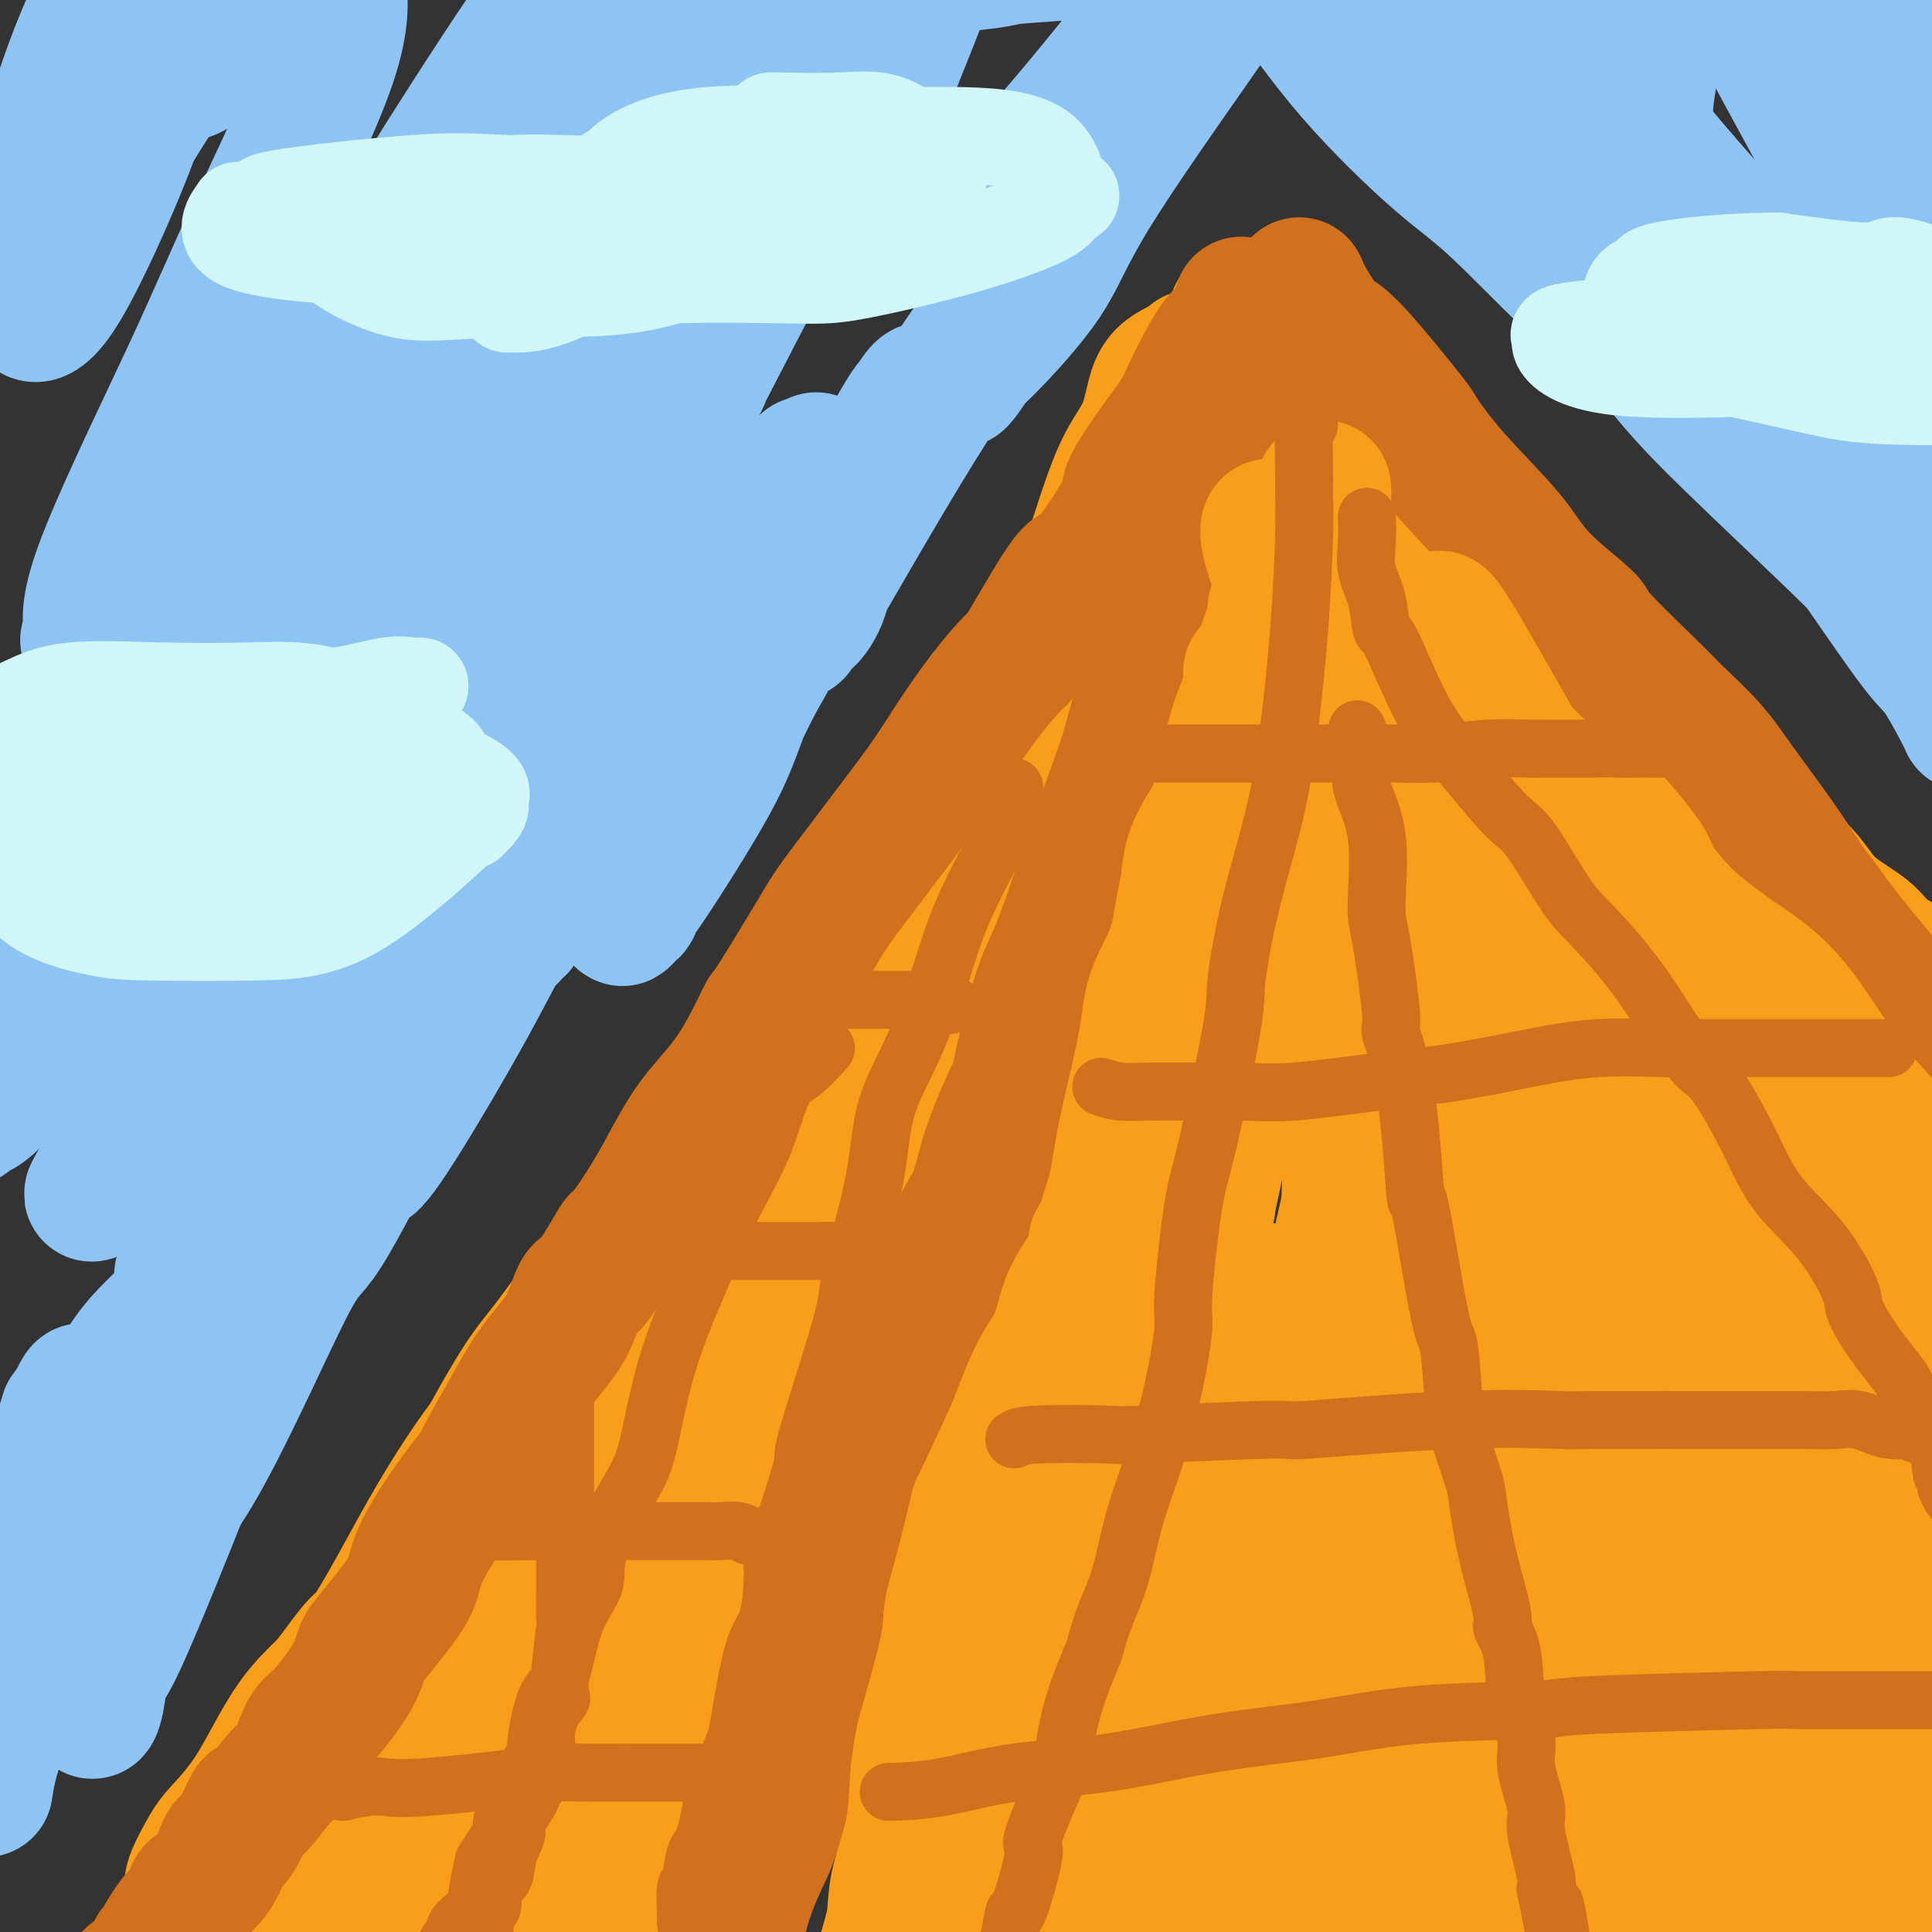<svg viewBox='0 0 400 400' version='1.1' xmlns='http://www.w3.org/2000/svg' xmlns:xlink='http://www.w3.org/1999/xlink'><rect x="0" y="0" width="400" height="400" fill="#333333" stroke="none"/><g fill='none' stroke='#F99E1B' stroke-width='28' stroke-linecap='round' stroke-linejoin='round'><path d='M247,74c-0.273,0.350 -0.547,0.700 -1,1c-0.453,0.300 -1.086,0.551 -2,1c-0.914,0.449 -2.109,1.097 -3,2c-0.891,0.903 -1.477,2.063 -2,4c-0.523,1.937 -0.984,4.653 -2,7c-1.016,2.347 -2.586,4.324 -4,7c-1.414,2.676 -2.672,6.049 -4,10c-1.328,3.951 -2.727,8.478 -4,12c-1.273,3.522 -2.419,6.038 -4,10c-1.581,3.962 -3.595,9.369 -5,14c-1.405,4.631 -2.201,8.485 -3,12c-0.799,3.515 -1.600,6.691 -3,10c-1.400,3.309 -3.398,6.750 -5,11c-1.602,4.250 -2.808,9.309 -4,13c-1.192,3.691 -2.371,6.016 -4,10c-1.629,3.984 -3.708,9.628 -5,14c-1.292,4.372 -1.797,7.472 -3,11c-1.203,3.528 -3.102,7.483 -5,12c-1.898,4.517 -3.794,9.597 -5,13c-1.206,3.403 -1.723,5.130 -3,9c-1.277,3.870 -3.316,9.884 -5,14c-1.684,4.116 -3.015,6.335 -4,9c-0.985,2.665 -1.626,5.778 -3,10c-1.374,4.222 -3.482,9.554 -5,13c-1.518,3.446 -2.447,5.005 -4,8c-1.553,2.995 -3.729,7.427 -5,11c-1.271,3.573 -1.635,6.286 -2,9'/><path d='M148,331c-13.607,36.856 -7.124,16.496 -5,11c2.124,-5.496 -0.111,3.873 -2,10c-1.889,6.127 -3.433,9.011 -5,12c-1.567,2.989 -3.159,6.082 -4,9c-0.841,2.918 -0.931,5.662 -2,9c-1.069,3.338 -3.116,7.269 -4,10c-0.884,2.731 -0.605,4.263 -1,6c-0.395,1.737 -1.465,3.681 -2,6c-0.535,2.319 -0.535,5.015 -1,7c-0.465,1.985 -1.396,3.261 -2,5c-0.604,1.739 -0.880,3.941 -1,5c-0.120,1.059 -0.084,0.976 0,2c0.084,1.024 0.215,3.156 0,4c-0.215,0.844 -0.776,0.401 -1,1c-0.224,0.599 -0.112,2.241 0,3c0.112,0.759 0.225,0.635 0,1c-0.225,0.365 -0.786,1.220 -1,0c-0.214,-1.220 -0.080,-4.516 0,-7c0.080,-2.484 0.106,-4.158 0,-6c-0.106,-1.842 -0.344,-3.852 0,-6c0.344,-2.148 1.269,-4.432 3,-9c1.731,-4.568 4.269,-11.418 6,-16c1.731,-4.582 2.656,-6.895 5,-12c2.344,-5.105 6.106,-13.000 9,-18c2.894,-5.000 4.920,-7.103 7,-12c2.080,-4.897 4.214,-12.588 6,-17c1.786,-4.412 3.225,-5.546 5,-9c1.775,-3.454 3.888,-9.227 6,-15'/><path d='M164,305c7.074,-17.506 2.760,-11.771 2,-11c-0.760,0.771 2.036,-3.421 4,-8c1.964,-4.579 3.097,-9.544 4,-13c0.903,-3.456 1.577,-5.403 3,-8c1.423,-2.597 3.594,-5.844 5,-9c1.406,-3.156 2.045,-6.221 3,-10c0.955,-3.779 2.224,-8.271 3,-11c0.776,-2.729 1.058,-3.696 2,-6c0.942,-2.304 2.543,-5.946 4,-9c1.457,-3.054 2.770,-5.520 4,-8c1.230,-2.480 2.378,-4.972 3,-7c0.622,-2.028 0.719,-3.590 2,-6c1.281,-2.410 3.744,-5.668 5,-8c1.256,-2.332 1.303,-3.736 2,-6c0.697,-2.264 2.045,-5.386 3,-8c0.955,-2.614 1.517,-4.720 2,-6c0.483,-1.280 0.889,-1.736 2,-4c1.111,-2.264 2.929,-6.337 4,-9c1.071,-2.663 1.397,-3.917 2,-6c0.603,-2.083 1.483,-4.994 3,-7c1.517,-2.006 3.670,-3.108 5,-5c1.330,-1.892 1.837,-4.573 3,-7c1.163,-2.427 2.981,-4.600 4,-7c1.019,-2.400 1.237,-5.028 2,-7c0.763,-1.972 2.069,-3.290 3,-5c0.931,-1.710 1.486,-3.813 2,-6c0.514,-2.187 0.989,-4.459 2,-7c1.011,-2.541 2.560,-5.351 3,-7c0.440,-1.649 -0.228,-2.136 0,-4c0.228,-1.864 1.351,-5.104 2,-7c0.649,-1.896 0.825,-2.448 1,-3'/><path d='M253,80c2.713,-7.739 1.994,-4.088 2,-4c0.006,0.088 0.736,-3.388 1,-5c0.264,-1.612 0.061,-1.359 0,-2c-0.061,-0.641 0.019,-2.177 0,-3c-0.019,-0.823 -0.138,-0.933 0,-1c0.138,-0.067 0.533,-0.090 1,0c0.467,0.090 1.004,0.292 1,1c-0.004,0.708 -0.551,1.920 0,3c0.551,1.080 2.200,2.027 3,3c0.800,0.973 0.752,1.972 1,3c0.248,1.028 0.791,2.086 2,3c1.209,0.914 3.084,1.685 4,3c0.916,1.315 0.875,3.173 2,5c1.125,1.827 3.417,3.624 5,5c1.583,1.376 2.456,2.332 4,4c1.544,1.668 3.759,4.047 6,6c2.241,1.953 4.507,3.478 6,5c1.493,1.522 2.211,3.039 4,5c1.789,1.961 4.648,4.365 7,6c2.352,1.635 4.197,2.500 6,4c1.803,1.500 3.562,3.635 6,6c2.438,2.365 5.554,4.962 8,7c2.446,2.038 4.223,3.519 6,5'/><path d='M328,139c10.493,9.496 7.725,6.736 8,7c0.275,0.264 3.594,3.553 6,6c2.406,2.447 3.900,4.053 6,6c2.100,1.947 4.806,4.235 7,6c2.194,1.765 3.876,3.006 6,5c2.124,1.994 4.691,4.739 7,7c2.309,2.261 4.359,4.037 6,6c1.641,1.963 2.873,4.111 5,6c2.127,1.889 5.149,3.518 7,5c1.851,1.482 2.532,2.818 4,4c1.468,1.182 3.723,2.211 6,4c2.277,1.789 4.576,4.338 6,6c1.424,1.662 1.974,2.436 3,4c1.026,1.564 2.529,3.917 4,5c1.471,1.083 2.911,0.896 4,2c1.089,1.104 1.827,3.498 3,5c1.173,1.502 2.781,2.111 4,3c1.219,0.889 2.049,2.056 3,3c0.951,0.944 2.022,1.664 3,3c0.978,1.336 1.861,3.289 3,5c1.139,1.711 2.532,3.180 4,4c1.468,0.820 3.009,0.992 4,2c0.991,1.008 1.431,2.851 2,4c0.569,1.149 1.266,1.604 2,2c0.734,0.396 1.505,0.733 2,1c0.495,0.267 0.714,0.464 1,1c0.286,0.536 0.637,1.412 1,2c0.363,0.588 0.736,0.890 1,1c0.264,0.110 0.417,0.030 1,0c0.583,-0.030 1.595,-0.008 2,0c0.405,0.008 0.202,0.004 0,0'/><path d='M256,75c-1.149,1.739 -2.298,3.479 -4,5c-1.702,1.521 -3.956,2.825 -5,4c-1.044,1.175 -0.878,2.223 -2,4c-1.122,1.777 -3.532,4.283 -6,8c-2.468,3.717 -4.995,8.644 -8,13c-3.005,4.356 -6.489,8.142 -9,12c-2.511,3.858 -4.048,7.789 -6,11c-1.952,3.211 -4.317,5.703 -7,10c-2.683,4.297 -5.682,10.399 -8,14c-2.318,3.601 -3.953,4.700 -6,8c-2.047,3.300 -4.506,8.800 -7,13c-2.494,4.200 -5.022,7.101 -8,11c-2.978,3.899 -6.406,8.798 -8,11c-1.594,2.202 -1.354,1.708 -4,5c-2.646,3.292 -8.179,10.370 -12,16c-3.821,5.630 -5.932,9.810 -9,14c-3.068,4.190 -7.094,8.389 -10,12c-2.906,3.611 -4.693,6.635 -7,10c-2.307,3.365 -5.133,7.070 -8,11c-2.867,3.930 -5.773,8.084 -8,11c-2.227,2.916 -3.774,4.596 -6,8c-2.226,3.404 -5.130,8.534 -7,12c-1.870,3.466 -2.708,5.269 -4,8c-1.292,2.731 -3.040,6.389 -5,10c-1.960,3.611 -4.131,7.175 -6,10c-1.869,2.825 -3.434,4.913 -5,7'/><path d='M81,333c-5.305,8.585 -5.066,6.548 -6,7c-0.934,0.452 -3.039,3.394 -5,6c-1.961,2.606 -3.776,4.875 -5,7c-1.224,2.125 -1.855,4.104 -3,6c-1.145,1.896 -2.802,3.708 -4,6c-1.198,2.292 -1.935,5.062 -3,7c-1.065,1.938 -2.458,3.042 -4,4c-1.542,0.958 -3.235,1.769 -4,3c-0.765,1.231 -0.604,2.880 -1,4c-0.396,1.120 -1.350,1.710 -2,2c-0.650,0.290 -0.997,0.278 -1,1c-0.003,0.722 0.336,2.177 0,3c-0.336,0.823 -1.348,1.013 -2,1c-0.652,-0.013 -0.943,-0.230 -1,0c-0.057,0.230 0.120,0.906 0,1c-0.120,0.094 -0.537,-0.394 0,-2c0.537,-1.606 2.028,-4.332 3,-6c0.972,-1.668 1.426,-2.280 3,-4c1.574,-1.720 4.268,-4.547 7,-9c2.732,-4.453 5.503,-10.530 9,-15c3.497,-4.470 7.721,-7.332 12,-13c4.279,-5.668 8.614,-14.141 13,-22c4.386,-7.859 8.825,-15.102 14,-22c5.175,-6.898 11.088,-13.449 17,-20'/><path d='M118,278c2.736,-4.338 1.074,-5.184 6,-11c4.926,-5.816 16.438,-16.604 23,-24c6.562,-7.396 8.174,-11.402 9,-13c0.826,-1.598 0.868,-0.788 4,-4c3.132,-3.212 9.355,-10.446 13,-15c3.645,-4.554 4.711,-6.426 5,-7c0.289,-0.574 -0.199,0.151 2,-1c2.199,-1.151 7.087,-4.179 9,-6c1.913,-1.821 0.853,-2.436 1,-3c0.147,-0.564 1.502,-1.078 2,-1c0.498,0.078 0.140,0.749 0,2c-0.140,1.251 -0.063,3.080 -1,5c-0.937,1.920 -2.887,3.929 -5,7c-2.113,3.071 -4.387,7.205 -7,11c-2.613,3.795 -5.564,7.251 -9,12c-3.436,4.749 -7.358,10.791 -12,17c-4.642,6.209 -10.006,12.586 -15,20c-4.994,7.414 -9.620,15.864 -14,23c-4.380,7.136 -8.516,12.960 -12,18c-3.484,5.040 -6.316,9.298 -9,14c-2.684,4.702 -5.219,9.847 -7,13c-1.781,3.153 -2.809,4.315 -4,6c-1.191,1.685 -2.546,3.895 -4,6c-1.454,2.105 -3.007,4.105 -4,6c-0.993,1.895 -1.427,3.684 -2,5c-0.573,1.316 -1.287,2.158 -2,3'/><path d='M85,361c-9.309,15.365 -3.581,6.779 -2,4c1.581,-2.779 -0.986,0.250 -2,2c-1.014,1.750 -0.474,2.222 -1,3c-0.526,0.778 -2.119,1.862 -3,3c-0.881,1.138 -1.049,2.330 -2,4c-0.951,1.670 -2.683,3.817 -4,6c-1.317,2.183 -2.218,4.401 -4,7c-1.782,2.599 -4.446,5.577 -5,7c-0.554,1.423 1.003,1.291 0,3c-1.003,1.709 -4.564,5.261 -6,7c-1.436,1.739 -0.746,1.666 -1,2c-0.254,0.334 -1.451,1.077 -2,2c-0.549,0.923 -0.451,2.028 -1,2c-0.549,-0.028 -1.746,-1.189 0,-3c1.746,-1.811 6.433,-4.270 11,-8c4.567,-3.730 9.013,-8.729 12,-12c2.987,-3.271 4.513,-4.812 6,-6c1.487,-1.188 2.933,-2.023 8,-8c5.067,-5.977 13.754,-17.094 18,-22c4.246,-4.906 4.051,-3.599 6,-7c1.949,-3.401 6.044,-11.510 10,-18c3.956,-6.490 7.774,-11.362 13,-20c5.226,-8.638 11.858,-21.044 16,-29c4.142,-7.956 5.792,-11.463 7,-14c1.208,-2.537 1.973,-4.103 3,-5c1.027,-0.897 2.315,-1.126 3,-2c0.685,-0.874 0.767,-2.393 1,-3c0.233,-0.607 0.616,-0.304 1,0'/><path d='M167,256c8.375,-14.351 2.313,-4.728 -1,1c-3.313,5.728 -3.876,7.562 -4,8c-0.124,0.438 0.192,-0.521 -2,3c-2.192,3.521 -6.893,11.523 -10,16c-3.107,4.477 -4.620,5.430 -7,9c-2.380,3.570 -5.625,9.758 -9,15c-3.375,5.242 -6.879,9.538 -9,12c-2.121,2.462 -2.860,3.089 -5,7c-2.140,3.911 -5.682,11.105 -8,16c-2.318,4.895 -3.413,7.490 -5,11c-1.587,3.510 -3.667,7.936 -5,11c-1.333,3.064 -1.918,4.767 -3,7c-1.082,2.233 -2.662,4.995 -4,8c-1.338,3.005 -2.435,6.252 -3,9c-0.565,2.748 -0.596,4.998 -1,7c-0.404,2.002 -1.179,3.757 -2,5c-0.821,1.243 -1.687,1.976 -2,3c-0.313,1.024 -0.072,2.340 0,3c0.072,0.660 -0.025,0.666 0,1c0.025,0.334 0.172,0.997 0,1c-0.172,0.003 -0.662,-0.653 0,-3c0.662,-2.347 2.475,-6.385 4,-10c1.525,-3.615 2.763,-6.808 4,-10'/><path d='M95,386c2.068,-4.376 3.236,-4.816 6,-8c2.764,-3.184 7.122,-9.112 10,-14c2.878,-4.888 4.276,-8.737 6,-12c1.724,-3.263 3.775,-5.941 6,-10c2.225,-4.059 4.623,-9.500 6,-13c1.377,-3.500 1.732,-5.058 3,-7c1.268,-1.942 3.449,-4.268 5,-6c1.551,-1.732 2.471,-2.869 3,-4c0.529,-1.131 0.668,-2.255 1,-3c0.332,-0.745 0.856,-1.112 1,0c0.144,1.112 -0.091,3.702 -1,6c-0.909,2.298 -2.493,4.303 -4,8c-1.507,3.697 -2.939,9.087 -5,14c-2.061,4.913 -4.751,9.351 -7,15c-2.249,5.649 -4.057,12.509 -6,18c-1.943,5.491 -4.019,9.613 -6,14c-1.981,4.387 -3.865,9.039 -5,12c-1.135,2.961 -1.520,4.231 -2,6c-0.480,1.769 -1.056,4.035 -2,6c-0.944,1.965 -2.257,3.627 -3,5c-0.743,1.373 -0.917,2.456 -1,3c-0.083,0.544 -0.074,0.548 0,1c0.074,0.452 0.212,1.353 0,2c-0.212,0.647 -0.775,1.042 -1,0c-0.225,-1.042 -0.113,-3.521 0,-6'/><path d='M99,413c-0.225,-1.621 -0.286,-2.673 1,-7c1.286,-4.327 3.920,-11.928 5,-15c1.080,-3.072 0.605,-1.615 2,-5c1.395,-3.385 4.660,-11.612 7,-18c2.340,-6.388 3.755,-10.937 5,-14c1.245,-3.063 2.319,-4.642 4,-7c1.681,-2.358 3.967,-5.497 5,-8c1.033,-2.503 0.813,-4.370 1,-6c0.187,-1.630 0.781,-3.021 1,-4c0.219,-0.979 0.062,-1.544 0,-2c-0.062,-0.456 -0.030,-0.803 0,-1c0.030,-0.197 0.058,-0.243 0,1c-0.058,1.243 -0.202,3.776 -1,6c-0.798,2.224 -2.248,4.139 -3,6c-0.752,1.861 -0.804,3.667 -2,6c-1.196,2.333 -3.537,5.191 -5,9c-1.463,3.809 -2.050,8.568 -3,11c-0.950,2.432 -2.265,2.539 -3,3c-0.735,0.461 -0.890,1.278 -2,5c-1.110,3.722 -3.174,10.349 -4,13c-0.826,2.651 -0.413,1.325 0,0'/></g>
<g fill='none' stroke='#D2711D' stroke-width='28' stroke-linecap='round' stroke-linejoin='round'><path d='M257,63c-0.641,2.009 -1.281,4.017 -2,5c-0.719,0.983 -1.515,0.940 -3,3c-1.485,2.060 -3.658,6.222 -5,9c-1.342,2.778 -1.852,4.173 -3,6c-1.148,1.827 -2.935,4.085 -5,7c-2.065,2.915 -4.410,6.488 -5,8c-0.590,1.512 0.575,0.964 -1,4c-1.575,3.036 -5.889,9.654 -8,12c-2.111,2.346 -2.021,0.418 -4,3c-1.979,2.582 -6.029,9.673 -8,13c-1.971,3.327 -1.863,2.888 -3,4c-1.137,1.112 -3.519,3.773 -6,7c-2.481,3.227 -5.063,7.020 -7,10c-1.937,2.980 -3.230,5.148 -6,9c-2.770,3.852 -7.016,9.388 -9,12c-1.984,2.612 -1.704,2.298 -3,4c-1.296,1.702 -4.167,5.418 -6,8c-1.833,2.582 -2.628,4.030 -5,8c-2.372,3.970 -6.322,10.461 -8,13c-1.678,2.539 -1.085,1.125 -2,3c-0.915,1.875 -3.338,7.039 -6,11c-2.662,3.961 -5.563,6.720 -8,10c-2.437,3.280 -4.411,7.080 -6,10c-1.589,2.920 -2.795,4.960 -4,7'/><path d='M134,249c-7.130,10.943 -5.455,7.301 -6,8c-0.545,0.699 -3.308,5.739 -5,8c-1.692,2.261 -2.311,1.742 -3,3c-0.689,1.258 -1.448,4.293 -3,7c-1.552,2.707 -3.897,5.086 -6,8c-2.103,2.914 -3.965,6.361 -6,10c-2.035,3.639 -4.245,7.469 -5,9c-0.755,1.531 -0.056,0.764 -1,2c-0.944,1.236 -3.530,4.474 -6,8c-2.470,3.526 -4.822,7.341 -6,10c-1.178,2.659 -1.180,4.161 -2,6c-0.820,1.839 -2.456,4.015 -4,6c-1.544,1.985 -2.994,3.777 -4,5c-1.006,1.223 -1.568,1.875 -2,3c-0.432,1.125 -0.734,2.722 -2,5c-1.266,2.278 -3.494,5.239 -5,7c-1.506,1.761 -2.289,2.324 -3,3c-0.711,0.676 -1.351,1.464 -2,3c-0.649,1.536 -1.308,3.820 -2,5c-0.692,1.180 -1.418,1.257 -3,3c-1.582,1.743 -4.020,5.151 -5,6c-0.980,0.849 -0.502,-0.860 -1,0c-0.498,0.860 -1.972,4.290 -3,6c-1.028,1.710 -1.609,1.699 -2,2c-0.391,0.301 -0.591,0.915 -1,2c-0.409,1.085 -1.027,2.643 -2,4c-0.973,1.357 -2.302,2.513 -3,3c-0.698,0.487 -0.764,0.306 -1,1c-0.236,0.694 -0.640,2.264 -1,3c-0.360,0.736 -0.674,0.639 -1,1c-0.326,0.361 -0.663,1.181 -1,2'/><path d='M37,398c-15.395,23.455 -5.382,7.593 -2,2c3.382,-5.593 0.134,-0.919 -1,1c-1.134,1.919 -0.153,1.081 0,1c0.153,-0.081 -0.522,0.595 -1,1c-0.478,0.405 -0.758,0.540 -1,1c-0.242,0.460 -0.446,1.247 -1,2c-0.554,0.753 -1.459,1.473 -2,2c-0.541,0.527 -0.717,0.860 -1,1c-0.283,0.140 -0.671,0.085 -1,1c-0.329,0.915 -0.599,2.798 -1,4c-0.401,1.202 -0.934,1.723 -1,2c-0.066,0.277 0.336,0.309 0,1c-0.336,0.691 -1.410,2.041 -2,3c-0.590,0.959 -0.697,1.527 -1,2c-0.303,0.473 -0.801,0.849 -1,1c-0.199,0.151 -0.100,0.075 0,0'/><path d='M265,70c-0.448,0.210 -0.896,0.419 -1,1c-0.104,0.581 0.138,1.533 -1,5c-1.138,3.467 -3.654,9.449 -5,13c-1.346,3.551 -1.523,4.670 -3,8c-1.477,3.330 -4.254,8.870 -6,14c-1.746,5.130 -2.461,9.848 -4,14c-1.539,4.152 -3.901,7.737 -6,13c-2.099,5.263 -3.933,12.202 -5,16c-1.067,3.798 -1.365,4.454 -3,9c-1.635,4.546 -4.607,12.983 -6,17c-1.393,4.017 -1.206,3.613 -2,6c-0.794,2.387 -2.569,7.566 -4,11c-1.431,3.434 -2.517,5.124 -4,10c-1.483,4.876 -3.363,12.940 -4,16c-0.637,3.060 -0.032,1.117 -1,3c-0.968,1.883 -3.510,7.593 -5,12c-1.490,4.407 -1.929,7.510 -3,10c-1.071,2.490 -2.775,4.368 -4,8c-1.225,3.632 -1.970,9.017 -3,13c-1.030,3.983 -2.345,6.565 -3,8c-0.655,1.435 -0.650,1.725 -1,3c-0.350,1.275 -1.056,3.536 -2,6c-0.944,2.464 -2.127,5.133 -3,8c-0.873,2.867 -1.437,5.934 -2,9'/><path d='M184,303c-12.746,36.761 -4.111,12.162 -2,6c2.111,-6.162 -2.301,6.112 -4,11c-1.699,4.888 -0.685,2.389 -1,3c-0.315,0.611 -1.959,4.331 -3,7c-1.041,2.669 -1.480,4.287 -2,7c-0.520,2.713 -1.120,6.520 -2,10c-0.880,3.480 -2.041,6.633 -3,10c-0.959,3.367 -1.716,6.946 -2,8c-0.284,1.054 -0.094,-0.419 -1,2c-0.906,2.419 -2.908,8.731 -4,12c-1.092,3.269 -1.274,3.496 -2,5c-0.726,1.504 -1.994,4.284 -3,7c-1.006,2.716 -1.749,5.367 -2,7c-0.251,1.633 -0.011,2.247 -1,5c-0.989,2.753 -3.206,7.646 -4,10c-0.794,2.354 -0.164,2.170 0,3c0.164,0.830 -0.137,2.672 -1,5c-0.863,2.328 -2.286,5.140 -3,6c-0.714,0.860 -0.717,-0.231 -1,1c-0.283,1.231 -0.845,4.784 -1,6c-0.155,1.216 0.096,0.095 0,1c-0.096,0.905 -0.541,3.836 -1,5c-0.459,1.164 -0.932,0.559 -1,1c-0.068,0.441 0.270,1.926 0,3c-0.270,1.074 -1.148,1.738 -2,3c-0.852,1.262 -1.679,3.123 -2,4c-0.321,0.877 -0.138,0.771 0,1c0.138,0.229 0.229,0.792 0,1c-0.229,0.208 -0.780,0.059 -1,0c-0.220,-0.059 -0.110,-0.030 0,0'/><path d='M269,59c0.423,1.016 0.847,2.032 2,4c1.153,1.968 3.037,4.889 4,6c0.963,1.111 1.007,0.412 2,1c0.993,0.588 2.936,2.461 6,6c3.064,3.539 7.247,8.743 9,11c1.753,2.257 1.074,1.568 2,3c0.926,1.432 3.457,4.983 7,9c3.543,4.017 8.098,8.498 11,12c2.902,3.502 4.152,6.026 7,9c2.848,2.974 7.293,6.397 9,8c1.707,1.603 0.676,1.386 3,4c2.324,2.614 8.003,8.061 11,11c2.997,2.939 3.314,3.372 5,5c1.686,1.628 4.743,4.452 7,7c2.257,2.548 3.716,4.819 6,8c2.284,3.181 5.393,7.271 8,11c2.607,3.729 4.712,7.098 6,9c1.288,1.902 1.758,2.337 3,4c1.242,1.663 3.257,4.554 6,8c2.743,3.446 6.216,7.445 9,11c2.784,3.555 4.880,6.664 6,8c1.120,1.336 1.263,0.898 3,3c1.737,2.102 5.068,6.743 7,9c1.932,2.257 2.466,2.128 3,2'/><path d='M411,228c9.436,12.182 4.527,6.136 4,6c-0.527,-0.136 3.329,5.638 5,8c1.671,2.362 1.157,1.312 2,2c0.843,0.688 3.043,3.116 4,4c0.957,0.884 0.673,0.225 1,1c0.327,0.775 1.267,2.982 2,4c0.733,1.018 1.258,0.845 2,1c0.742,0.155 1.699,0.637 2,1c0.301,0.363 -0.056,0.608 0,1c0.056,0.392 0.525,0.931 1,1c0.475,0.069 0.954,-0.332 1,0c0.046,0.332 -0.343,1.396 0,2c0.343,0.604 1.417,0.747 2,1c0.583,0.253 0.675,0.614 1,1c0.325,0.386 0.882,0.796 1,1c0.118,0.204 -0.203,0.201 0,1c0.203,0.799 0.929,2.399 1,3c0.071,0.601 -0.513,0.203 0,1c0.513,0.797 2.124,2.788 3,4c0.876,1.212 1.018,1.644 1,2c-0.018,0.356 -0.197,0.634 0,1c0.197,0.366 0.771,0.819 1,1c0.229,0.181 0.115,0.091 0,0'/></g>
<g fill='none' stroke='#F99E1B' stroke-width='28' stroke-linecap='round' stroke-linejoin='round'><path d='M274,101c0.061,0.710 0.121,1.421 0,2c-0.121,0.579 -0.425,1.027 -1,3c-0.575,1.973 -1.421,5.471 -2,7c-0.579,1.529 -0.891,1.090 -1,2c-0.109,0.910 -0.014,3.170 0,6c0.014,2.830 -0.053,6.230 0,9c0.053,2.770 0.224,4.909 0,7c-0.224,2.091 -0.845,4.132 -1,8c-0.155,3.868 0.155,9.561 0,13c-0.155,3.439 -0.774,4.624 -1,6c-0.226,1.376 -0.058,2.943 0,5c0.058,2.057 0.005,4.605 -1,8c-1.005,3.395 -2.962,7.638 -4,11c-1.038,3.362 -1.157,5.845 -1,7c0.157,1.155 0.591,0.983 0,3c-0.591,2.017 -2.208,6.222 -3,9c-0.792,2.778 -0.760,4.127 -1,6c-0.240,1.873 -0.752,4.269 -1,6c-0.248,1.731 -0.232,2.799 -1,6c-0.768,3.201 -2.319,8.537 -3,11c-0.681,2.463 -0.492,2.052 -1,4c-0.508,1.948 -1.714,6.255 -2,8c-0.286,1.745 0.347,0.927 0,2c-0.347,1.073 -1.673,4.036 -3,7'/><path d='M247,257c-3.275,13.081 -1.462,5.784 -1,4c0.462,-1.784 -0.427,1.943 -1,6c-0.573,4.057 -0.830,8.442 -1,10c-0.170,1.558 -0.254,0.290 -1,1c-0.746,0.710 -2.154,3.399 -3,6c-0.846,2.601 -1.128,5.113 -2,7c-0.872,1.887 -2.332,3.149 -3,5c-0.668,1.851 -0.545,4.292 -1,6c-0.455,1.708 -1.488,2.681 -2,4c-0.512,1.319 -0.501,2.982 -1,5c-0.499,2.018 -1.507,4.392 -2,5c-0.493,0.608 -0.472,-0.550 -1,2c-0.528,2.550 -1.607,8.809 -2,12c-0.393,3.191 -0.100,3.314 0,4c0.100,0.686 0.009,1.934 -1,5c-1.009,3.066 -2.935,7.950 -4,12c-1.065,4.050 -1.270,7.264 -2,10c-0.730,2.736 -1.984,4.992 -3,9c-1.016,4.008 -1.792,9.769 -2,12c-0.208,2.231 0.152,0.932 0,2c-0.152,1.068 -0.815,4.502 -1,6c-0.185,1.498 0.107,1.060 0,1c-0.107,-0.060 -0.615,0.257 0,-6c0.615,-6.257 2.353,-19.088 3,-25c0.647,-5.912 0.204,-4.904 1,-9c0.796,-4.096 2.830,-13.295 4,-20c1.170,-6.705 1.477,-10.916 2,-16c0.523,-5.084 1.261,-11.042 2,-17'/><path d='M225,298c1.970,-15.849 0.896,-9.470 1,-12c0.104,-2.530 1.387,-13.969 2,-21c0.613,-7.031 0.557,-9.655 1,-12c0.443,-2.345 1.386,-4.412 2,-7c0.614,-2.588 0.899,-5.697 2,-11c1.101,-5.303 3.016,-12.801 4,-18c0.984,-5.199 1.035,-8.100 2,-11c0.965,-2.900 2.843,-5.799 4,-9c1.157,-3.201 1.593,-6.703 2,-9c0.407,-2.297 0.786,-3.390 1,-5c0.214,-1.610 0.263,-3.738 1,-6c0.737,-2.262 2.162,-4.658 3,-6c0.838,-1.342 1.088,-1.630 2,-4c0.912,-2.370 2.487,-6.823 3,-9c0.513,-2.177 -0.036,-2.079 0,-3c0.036,-0.921 0.657,-2.860 1,-4c0.343,-1.140 0.406,-1.481 1,-3c0.594,-1.519 1.717,-4.214 2,-6c0.283,-1.786 -0.274,-2.661 0,-3c0.274,-0.339 1.379,-0.143 2,-1c0.621,-0.857 0.757,-2.769 1,-4c0.243,-1.231 0.595,-1.783 1,-3c0.405,-1.217 0.865,-3.101 1,-4c0.135,-0.899 -0.055,-0.813 0,-1c0.055,-0.187 0.355,-0.648 1,-1c0.645,-0.352 1.635,-0.595 2,-1c0.365,-0.405 0.104,-0.973 0,-1c-0.104,-0.027 -0.052,0.486 0,1'/><path d='M267,124c1.343,-1.369 0.699,2.709 0,6c-0.699,3.291 -1.454,5.797 -2,8c-0.546,2.203 -0.882,4.105 -2,8c-1.118,3.895 -3.019,9.785 -5,16c-1.981,6.215 -4.042,12.755 -5,17c-0.958,4.245 -0.814,6.196 -2,10c-1.186,3.804 -3.701,9.461 -5,14c-1.299,4.539 -1.381,7.959 -2,11c-0.619,3.041 -1.774,5.702 -3,10c-1.226,4.298 -2.522,10.234 -3,13c-0.478,2.766 -0.139,2.363 -1,5c-0.861,2.637 -2.922,8.315 -4,13c-1.078,4.685 -1.172,8.376 -2,11c-0.828,2.624 -2.390,4.181 -3,6c-0.610,1.819 -0.270,3.901 -1,6c-0.730,2.099 -2.531,4.216 -4,9c-1.469,4.784 -2.606,12.235 -3,15c-0.394,2.765 -0.047,0.843 -1,3c-0.953,2.157 -3.207,8.392 -4,11c-0.793,2.608 -0.124,1.590 -1,4c-0.876,2.410 -3.296,8.248 -4,11c-0.704,2.752 0.309,2.419 0,4c-0.309,1.581 -1.941,5.078 -3,7c-1.059,1.922 -1.546,2.270 -2,4c-0.454,1.730 -0.874,4.842 -1,7c-0.126,2.158 0.042,3.361 -1,6c-1.042,2.639 -3.293,6.716 -4,8c-0.707,1.284 0.130,-0.223 0,1c-0.130,1.223 -1.227,5.175 -2,8c-0.773,2.825 -1.221,4.521 -2,7c-0.779,2.479 -1.890,5.739 -3,9'/><path d='M192,392c-5.969,19.773 -1.392,6.205 0,2c1.392,-4.205 -0.400,0.954 -1,3c-0.600,2.046 -0.006,0.978 0,1c0.006,0.022 -0.574,1.134 -1,2c-0.426,0.866 -0.697,1.488 0,-4c0.697,-5.488 2.363,-17.085 4,-25c1.637,-7.915 3.245,-12.150 7,-22c3.755,-9.850 9.657,-25.317 12,-33c2.343,-7.683 1.128,-7.583 2,-11c0.872,-3.417 3.831,-10.350 6,-17c2.169,-6.650 3.548,-13.016 4,-16c0.452,-2.984 -0.024,-2.584 0,-4c0.024,-1.416 0.547,-4.647 1,-6c0.453,-1.353 0.837,-0.827 1,-1c0.163,-0.173 0.106,-1.044 0,-2c-0.106,-0.956 -0.260,-1.998 0,-2c0.260,-0.002 0.934,1.035 0,3c-0.934,1.965 -3.477,4.857 -5,8c-1.523,3.143 -2.025,6.539 -3,9c-0.975,2.461 -2.421,3.989 -4,7c-1.579,3.011 -3.289,7.506 -5,12'/><path d='M210,296c-4.195,9.104 -6.182,13.366 -7,15c-0.818,1.634 -0.468,0.642 -1,3c-0.532,2.358 -1.945,8.067 -3,12c-1.055,3.933 -1.750,6.091 -2,8c-0.250,1.909 -0.054,3.569 -1,8c-0.946,4.431 -3.035,11.631 -4,15c-0.965,3.369 -0.807,2.905 -1,4c-0.193,1.095 -0.738,3.749 -1,7c-0.262,3.251 -0.240,7.098 -1,11c-0.760,3.902 -2.303,7.857 -3,11c-0.697,3.143 -0.550,5.473 -1,8c-0.450,2.527 -1.497,5.252 -2,8c-0.503,2.748 -0.461,5.520 -1,8c-0.539,2.480 -1.660,4.668 -2,6c-0.340,1.332 0.100,1.809 0,3c-0.100,1.191 -0.741,3.096 -1,4c-0.259,0.904 -0.138,0.807 0,1c0.138,0.193 0.292,0.677 0,1c-0.292,0.323 -1.029,0.486 1,-4c2.029,-4.486 6.824,-13.623 10,-21c3.176,-7.377 4.733,-12.996 9,-24c4.267,-11.004 11.245,-27.393 15,-35c3.755,-7.607 4.286,-6.434 6,-11c1.714,-4.566 4.611,-14.873 8,-23c3.389,-8.127 7.269,-14.075 10,-21c2.731,-6.925 4.312,-14.826 6,-21c1.688,-6.174 3.482,-10.621 5,-16c1.518,-5.379 2.759,-11.689 4,-18'/><path d='M253,235c4.074,-13.725 6.760,-20.537 8,-24c1.240,-3.463 1.036,-3.576 2,-6c0.964,-2.424 3.097,-7.158 5,-12c1.903,-4.842 3.575,-9.790 5,-14c1.425,-4.210 2.601,-7.680 4,-11c1.399,-3.320 3.021,-6.489 4,-10c0.979,-3.511 1.315,-7.363 2,-10c0.685,-2.637 1.720,-4.058 2,-5c0.280,-0.942 -0.195,-1.405 0,-1c0.195,0.405 1.058,1.680 1,3c-0.058,1.320 -1.038,2.687 0,10c1.038,7.313 4.095,20.571 5,27c0.905,6.429 -0.342,6.028 1,16c1.342,9.972 5.274,30.318 7,40c1.726,9.682 1.247,8.700 2,15c0.753,6.300 2.738,19.883 4,30c1.262,10.117 1.802,16.769 3,22c1.198,5.231 3.053,9.042 4,11c0.947,1.958 0.986,2.064 1,4c0.014,1.936 0.001,5.703 0,1c-0.001,-4.703 0.008,-17.876 -2,-30c-2.008,-12.124 -6.033,-23.198 -9,-35c-2.967,-11.802 -4.876,-24.331 -7,-37c-2.124,-12.669 -4.464,-25.477 -7,-37c-2.536,-11.523 -5.268,-21.762 -8,-32'/><path d='M280,150c-6.483,-26.846 -7.191,-23.462 -9,-25c-1.809,-1.538 -4.719,-7.998 -6,-11c-1.281,-3.002 -0.931,-2.547 -1,-3c-0.069,-0.453 -0.556,-1.813 -1,-2c-0.444,-0.187 -0.845,0.800 0,4c0.845,3.200 2.935,8.613 4,11c1.065,2.387 1.107,1.749 4,8c2.893,6.251 8.639,19.392 11,24c2.361,4.608 1.336,0.682 4,5c2.664,4.318 9.015,16.878 14,26c4.985,9.122 8.602,14.806 11,19c2.398,4.194 3.576,6.898 6,11c2.424,4.102 6.094,9.603 11,17c4.906,7.397 11.050,16.691 14,21c2.950,4.309 2.708,3.633 4,6c1.292,2.367 4.118,7.777 6,11c1.882,3.223 2.819,4.258 4,6c1.181,1.742 2.605,4.192 3,5c0.395,0.808 -0.238,-0.027 0,1c0.238,1.027 1.346,3.917 1,1c-0.346,-2.917 -2.148,-11.641 -4,-19c-1.852,-7.359 -3.754,-13.354 -6,-20c-2.246,-6.646 -4.835,-13.943 -8,-21c-3.165,-7.057 -6.904,-13.873 -10,-20c-3.096,-6.127 -5.548,-11.563 -8,-17'/><path d='M324,188c-6.028,-12.814 -8.098,-15.848 -11,-21c-2.902,-5.152 -6.637,-12.423 -8,-16c-1.363,-3.577 -0.353,-3.461 -1,-5c-0.647,-1.539 -2.952,-4.732 -4,-7c-1.048,-2.268 -0.838,-3.609 -1,-5c-0.162,-1.391 -0.696,-2.832 -1,-4c-0.304,-1.168 -0.377,-2.063 0,-2c0.377,0.063 1.203,1.084 3,4c1.797,2.916 4.563,7.727 7,12c2.437,4.273 4.545,8.009 8,14c3.455,5.991 8.256,14.237 12,21c3.744,6.763 6.429,12.041 8,14c1.571,1.959 2.028,0.598 5,5c2.972,4.402 8.460,14.567 12,20c3.540,5.433 5.133,6.135 6,7c0.867,0.865 1.007,1.894 2,3c0.993,1.106 2.838,2.290 4,4c1.162,1.710 1.640,3.946 2,5c0.360,1.054 0.602,0.926 1,1c0.398,0.074 0.952,0.350 0,-1c-0.952,-1.350 -3.410,-4.325 -6,-9c-2.590,-4.675 -5.311,-11.050 -9,-17c-3.689,-5.950 -8.344,-11.475 -13,-17'/><path d='M340,194c-5.650,-8.143 -6.275,-6.999 -8,-8c-1.725,-1.001 -4.551,-4.147 -6,-6c-1.449,-1.853 -1.522,-2.414 -2,-3c-0.478,-0.586 -1.362,-1.199 -2,-2c-0.638,-0.801 -1.030,-1.791 0,-1c1.030,0.791 3.482,3.362 6,6c2.518,2.638 5.102,5.342 8,8c2.898,2.658 6.112,5.269 11,10c4.888,4.731 11.452,11.581 15,16c3.548,4.419 4.079,6.408 6,8c1.921,1.592 5.232,2.788 10,8c4.768,5.212 10.993,14.440 14,18c3.007,3.560 2.794,1.454 4,3c1.206,1.546 3.830,6.746 6,10c2.170,3.254 3.887,4.564 5,6c1.113,1.436 1.621,2.999 2,4c0.379,1.001 0.627,1.440 1,2c0.373,0.560 0.870,1.240 1,1c0.130,-0.240 -0.109,-1.401 -3,-8c-2.891,-6.599 -8.435,-18.635 -13,-26c-4.565,-7.365 -8.152,-10.060 -12,-15c-3.848,-4.940 -7.957,-12.126 -12,-17c-4.043,-4.874 -8.022,-7.437 -12,-10'/><path d='M359,198c-3.520,-2.725 -6.321,-4.538 -9,-7c-2.679,-2.462 -5.235,-5.574 -8,-9c-2.765,-3.426 -5.740,-7.167 -7,-9c-1.260,-1.833 -0.806,-1.757 -1,-2c-0.194,-0.243 -1.035,-0.804 -2,-2c-0.965,-1.196 -2.053,-3.027 0,-1c2.053,2.027 7.248,7.911 9,11c1.752,3.089 0.062,3.381 2,6c1.938,2.619 7.505,7.564 11,12c3.495,4.436 4.917,8.362 6,11c1.083,2.638 1.825,3.989 5,9c3.175,5.011 8.781,13.682 11,18c2.219,4.318 1.051,4.281 3,8c1.949,3.719 7.016,11.192 10,17c2.984,5.808 3.885,9.951 5,13c1.115,3.049 2.445,5.002 4,7c1.555,1.998 3.334,4.039 5,7c1.666,2.961 3.220,6.842 4,9c0.780,2.158 0.786,2.591 1,4c0.214,1.409 0.635,3.792 1,5c0.365,1.208 0.675,1.241 1,1c0.325,-0.241 0.664,-0.757 1,0c0.336,0.757 0.667,2.788 0,2c-0.667,-0.788 -2.334,-4.394 -4,-8'/><path d='M407,300c-2.568,-5.018 -6.987,-13.564 -13,-23c-6.013,-9.436 -13.618,-19.762 -17,-24c-3.382,-4.238 -2.539,-2.387 -4,-4c-1.461,-1.613 -5.226,-6.691 -7,-9c-1.774,-2.309 -1.558,-1.849 -2,-2c-0.442,-0.151 -1.542,-0.911 -2,0c-0.458,0.911 -0.272,3.495 0,6c0.272,2.505 0.632,4.931 2,10c1.368,5.069 3.743,12.782 6,19c2.257,6.218 4.396,10.940 7,18c2.604,7.060 5.674,16.459 9,25c3.326,8.541 6.908,16.226 10,24c3.092,7.774 5.693,15.639 8,23c2.307,7.361 4.321,14.219 7,21c2.679,6.781 6.025,13.485 8,19c1.975,5.515 2.581,9.842 3,13c0.419,3.158 0.650,5.148 1,6c0.350,0.852 0.817,0.566 2,3c1.183,2.434 3.081,7.587 0,-4c-3.081,-11.587 -11.142,-39.914 -15,-53c-3.858,-13.086 -3.511,-10.931 -5,-17c-1.489,-6.069 -4.812,-20.362 -9,-36c-4.188,-15.638 -9.241,-32.621 -12,-41c-2.759,-8.379 -3.224,-8.153 -4,-9c-0.776,-0.847 -1.863,-2.766 -3,-5c-1.137,-2.234 -2.325,-4.781 -3,-3c-0.675,1.781 -0.838,7.891 -1,14'/><path d='M373,271c0.418,6.702 1.965,16.457 5,27c3.035,10.543 7.560,21.875 11,32c3.440,10.125 5.796,19.042 9,28c3.204,8.958 7.257,17.958 10,26c2.743,8.042 4.178,15.125 6,22c1.822,6.875 4.033,13.542 5,16c0.967,2.458 0.692,0.709 1,1c0.308,0.291 1.199,2.623 1,2c-0.199,-0.623 -1.489,-4.201 -4,-12c-2.511,-7.799 -6.244,-19.820 -12,-37c-5.756,-17.180 -13.536,-39.519 -17,-50c-3.464,-10.481 -2.611,-9.103 -6,-18c-3.389,-8.897 -11.019,-28.068 -15,-37c-3.981,-8.932 -4.313,-7.625 -6,-9c-1.687,-1.375 -4.728,-5.432 -6,-7c-1.272,-1.568 -0.774,-0.647 -1,-2c-0.226,-1.353 -1.176,-4.979 -2,0c-0.824,4.979 -1.523,18.561 -2,25c-0.477,6.439 -0.733,5.733 3,18c3.733,12.267 11.455,37.507 15,49c3.545,11.493 2.913,9.239 5,15c2.087,5.761 6.893,19.538 11,28c4.107,8.462 7.513,11.608 10,16c2.487,4.392 4.053,10.031 5,12c0.947,1.969 1.274,0.270 2,1c0.726,0.730 1.849,3.889 1,0c-0.849,-3.889 -3.671,-14.825 -7,-26c-3.329,-11.175 -7.164,-22.587 -11,-34'/><path d='M384,357c-6.287,-22.785 -13.004,-49.748 -16,-63c-2.996,-13.252 -2.269,-12.794 -4,-19c-1.731,-6.206 -5.918,-19.076 -9,-29c-3.082,-9.924 -5.059,-16.904 -6,-21c-0.941,-4.096 -0.844,-5.310 -1,-6c-0.156,-0.690 -0.563,-0.858 -1,-1c-0.437,-0.142 -0.904,-0.258 -1,5c-0.096,5.258 0.179,15.891 1,27c0.821,11.109 2.189,22.694 7,41c4.811,18.306 13.065,43.333 16,54c2.935,10.667 0.549,6.974 4,16c3.451,9.026 12.737,30.769 17,40c4.263,9.231 3.501,5.948 4,8c0.499,2.052 2.258,9.437 3,12c0.742,2.563 0.465,0.302 1,0c0.535,-0.302 1.880,1.355 2,0c0.120,-1.355 -0.987,-5.722 -5,-15c-4.013,-9.278 -10.932,-23.468 -17,-38c-6.068,-14.532 -11.285,-29.408 -15,-38c-3.715,-8.592 -5.929,-10.901 -9,-18c-3.071,-7.099 -7.000,-18.989 -12,-31c-5.000,-12.011 -11.072,-24.142 -14,-30c-2.928,-5.858 -2.714,-5.443 -3,-7c-0.286,-1.557 -1.074,-5.086 -1,-1c0.074,4.086 1.010,15.786 3,28c1.990,12.214 5.036,24.942 8,39c2.964,14.058 5.847,29.445 8,39c2.153,9.555 3.577,13.277 5,17'/><path d='M349,366c5.113,23.926 7.397,36.242 9,45c1.603,8.758 2.526,13.958 3,16c0.474,2.042 0.500,0.927 1,1c0.500,0.073 1.474,1.334 2,3c0.526,1.666 0.604,3.736 1,-3c0.396,-6.736 1.111,-22.276 -1,-37c-2.111,-14.724 -7.047,-28.630 -10,-37c-2.953,-8.370 -3.921,-11.204 -6,-20c-2.079,-8.796 -5.268,-23.554 -10,-40c-4.732,-16.446 -11.007,-34.581 -15,-47c-3.993,-12.419 -5.703,-19.121 -7,-22c-1.297,-2.879 -2.180,-1.936 -3,-3c-0.820,-1.064 -1.577,-4.135 -2,-5c-0.423,-0.865 -0.511,0.475 -1,0c-0.489,-0.475 -1.379,-2.766 -2,0c-0.621,2.766 -0.972,10.588 0,23c0.972,12.412 3.266,29.413 5,39c1.734,9.587 2.909,11.760 5,20c2.091,8.240 5.099,22.548 10,43c4.901,20.452 11.695,47.047 15,59c3.305,11.953 3.121,9.263 5,14c1.879,4.737 5.821,16.901 8,22c2.179,5.099 2.597,3.133 3,3c0.403,-0.133 0.792,1.568 1,0c0.208,-1.568 0.235,-6.403 -2,-15c-2.235,-8.597 -6.731,-20.956 -14,-40c-7.269,-19.044 -17.309,-44.775 -22,-58c-4.691,-13.225 -4.032,-13.945 -6,-21c-1.968,-7.055 -6.562,-20.444 -11,-33c-4.438,-12.556 -8.719,-24.278 -13,-36'/><path d='M292,237c-11.132,-30.981 -5.963,-14.432 -4,-9c1.963,5.432 0.718,-0.253 0,-2c-0.718,-1.747 -0.909,0.443 -1,-1c-0.091,-1.443 -0.080,-6.518 0,1c0.080,7.518 0.231,27.629 0,37c-0.231,9.371 -0.843,8.003 0,21c0.843,12.997 3.140,40.358 4,59c0.860,18.642 0.282,28.564 0,34c-0.282,5.436 -0.269,6.386 0,14c0.269,7.614 0.793,21.893 1,28c0.207,6.107 0.096,4.041 0,3c-0.096,-1.041 -0.177,-1.056 0,1c0.177,2.056 0.611,6.184 0,-3c-0.611,-9.184 -2.269,-31.679 -3,-41c-0.731,-9.321 -0.536,-5.466 -2,-19c-1.464,-13.534 -4.588,-44.457 -6,-67c-1.412,-22.543 -1.110,-36.707 -1,-45c0.110,-8.293 0.030,-10.714 0,-18c-0.030,-7.286 -0.010,-19.438 0,-25c0.010,-5.562 0.011,-4.534 0,-4c-0.011,0.534 -0.034,0.576 0,-1c0.034,-1.576 0.125,-4.769 0,7c-0.125,11.769 -0.466,38.499 -1,52c-0.534,13.501 -1.261,13.771 -2,21c-0.739,7.229 -1.491,21.415 -3,42c-1.509,20.585 -3.776,47.569 -5,60c-1.224,12.431 -1.407,10.308 -2,14c-0.593,3.692 -1.598,13.198 -2,18c-0.402,4.802 -0.201,4.901 0,5'/><path d='M265,419c-2.352,20.353 -1.233,-8.766 0,-27c1.233,-18.234 2.578,-25.583 3,-34c0.422,-8.417 -0.079,-17.903 1,-34c1.079,-16.097 3.739,-38.806 6,-53c2.261,-14.194 4.123,-19.874 5,-25c0.877,-5.126 0.768,-9.696 1,-12c0.232,-2.304 0.803,-2.340 1,-3c0.197,-0.660 0.020,-1.944 0,1c-0.020,2.944 0.118,10.117 -2,18c-2.118,7.883 -6.492,16.477 -11,30c-4.508,13.523 -9.151,31.976 -14,46c-4.849,14.024 -9.904,23.618 -14,35c-4.096,11.382 -7.235,24.553 -10,34c-2.765,9.447 -5.158,15.171 -6,18c-0.842,2.829 -0.135,2.762 0,4c0.135,1.238 -0.304,3.782 0,2c0.304,-1.782 1.349,-7.891 4,-15c2.651,-7.109 6.907,-15.218 10,-25c3.093,-9.782 5.024,-21.238 7,-31c1.976,-9.762 3.996,-17.830 6,-27c2.004,-9.170 3.993,-19.443 6,-28c2.007,-8.557 4.033,-15.397 5,-19c0.967,-3.603 0.876,-3.970 1,-5c0.124,-1.030 0.464,-2.723 0,-1c-0.464,1.723 -1.732,6.861 -3,12'/><path d='M261,280c-1.115,4.271 -2.401,9.449 -5,17c-2.599,7.551 -6.511,17.474 -9,26c-2.489,8.526 -3.556,15.656 -6,26c-2.444,10.344 -6.265,23.901 -8,30c-1.735,6.099 -1.382,4.739 -2,7c-0.618,2.261 -2.206,8.144 -3,11c-0.794,2.856 -0.793,2.685 -1,3c-0.207,0.315 -0.620,1.115 -1,0c-0.380,-1.115 -0.725,-4.144 2,-9c2.725,-4.856 8.520,-11.540 13,-19c4.480,-7.460 7.644,-15.695 12,-23c4.356,-7.305 9.903,-13.680 14,-19c4.097,-5.320 6.744,-9.585 9,-12c2.256,-2.415 4.121,-2.980 5,-3c0.879,-0.020 0.771,0.506 1,0c0.229,-0.506 0.794,-2.045 1,0c0.206,2.045 0.052,7.673 0,12c-0.052,4.327 -0.003,7.354 0,14c0.003,6.646 -0.041,16.910 0,23c0.041,6.090 0.165,8.005 0,12c-0.165,3.995 -0.620,10.069 0,13c0.620,2.931 2.315,2.720 3,3c0.685,0.280 0.359,1.050 1,2c0.641,0.950 2.248,2.079 5,0c2.752,-2.079 6.649,-7.366 8,-9c1.351,-1.634 0.156,0.387 1,-1c0.844,-1.387 3.727,-6.181 5,-11c1.273,-4.819 0.935,-9.663 1,-13c0.065,-3.337 0.532,-5.169 1,-7'/><path d='M308,353c0.942,-4.371 2.298,-5.298 3,-7c0.702,-1.702 0.749,-4.180 1,-5c0.251,-0.820 0.704,0.016 1,0c0.296,-0.016 0.435,-0.885 1,0c0.565,0.885 1.555,3.524 2,8c0.445,4.476 0.344,10.790 1,17c0.656,6.210 2.071,12.318 3,16c0.929,3.682 1.374,4.940 2,7c0.626,2.060 1.433,4.923 2,7c0.567,2.077 0.894,3.367 1,4c0.106,0.633 -0.010,0.610 1,1c1.010,0.390 3.147,1.192 0,-6c-3.147,-7.192 -11.578,-22.380 -18,-32c-6.422,-9.620 -10.835,-13.673 -13,-16c-2.165,-2.327 -2.083,-2.930 -4,-5c-1.917,-2.070 -5.835,-5.609 -8,-8c-2.165,-2.391 -2.577,-3.635 -4,-4c-1.423,-0.365 -3.857,0.148 -5,0c-1.143,-0.148 -0.996,-0.958 -1,0c-0.004,0.958 -0.158,3.685 0,7c0.158,3.315 0.629,7.217 2,10c1.371,2.783 3.643,4.447 6,8c2.357,3.553 4.800,8.993 13,15c8.200,6.007 22.157,12.579 28,16c5.843,3.421 3.573,3.690 7,5c3.427,1.310 12.551,3.660 17,5c4.449,1.340 4.225,1.670 4,2'/><path d='M350,398c4.209,1.080 4.233,0.281 5,0c0.767,-0.281 2.279,-0.043 3,0c0.721,0.043 0.650,-0.108 1,0c0.350,0.108 1.119,0.474 -4,0c-5.119,-0.474 -16.126,-1.787 -25,-3c-8.874,-1.213 -15.614,-2.325 -22,-3c-6.386,-0.675 -12.416,-0.913 -19,-1c-6.584,-0.087 -13.722,-0.023 -19,0c-5.278,0.023 -8.698,0.006 -12,0c-3.302,-0.006 -6.487,-0.002 -9,0c-2.513,0.002 -4.353,0.000 -6,0c-1.647,-0.000 -3.100,-0.000 -4,0c-0.900,0.000 -1.247,0.000 -2,0c-0.753,-0.000 -1.911,-0.000 -3,0c-1.089,0.000 -2.108,0.000 -3,0c-0.892,-0.000 -1.658,0.000 -3,0c-1.342,-0.000 -3.260,-0.000 -5,0c-1.740,0.000 -3.303,0.000 -4,0c-0.697,-0.000 -0.527,-0.000 -2,0c-1.473,0.000 -4.590,0.000 -6,0c-1.410,-0.000 -1.114,-0.001 -1,0c0.114,0.001 0.044,0.003 -1,0c-1.044,-0.003 -3.063,-0.011 -4,0c-0.937,0.011 -0.791,0.041 -1,0c-0.209,-0.041 -0.774,-0.155 -1,0c-0.226,0.155 -0.113,0.577 0,1'/><path d='M203,392c-10.267,0.156 7.067,0.044 14,0c6.933,-0.044 3.467,-0.022 0,0'/></g>
<g fill='none' stroke='#D2711D' stroke-width='12' stroke-linecap='round' stroke-linejoin='round'><path d='M176,207c1.878,0.002 3.756,0.004 6,0c2.244,-0.004 4.854,-0.015 6,0c1.146,0.015 0.829,0.057 2,0c1.171,-0.057 3.829,-0.211 5,0c1.171,0.211 0.854,0.788 1,1c0.146,0.212 0.756,0.061 1,0c0.244,-0.061 0.122,-0.030 0,0'/><path d='M137,259c1.876,-0.000 3.751,-0.000 5,0c1.249,0.000 1.871,0.000 4,0c2.129,-0.000 5.766,-0.001 7,0c1.234,0.001 0.064,0.002 2,0c1.936,-0.002 6.978,-0.009 10,0c3.022,0.009 4.025,0.032 5,0c0.975,-0.032 1.921,-0.119 3,0c1.079,0.119 2.289,0.444 3,0c0.711,-0.444 0.922,-1.658 1,0c0.078,1.658 0.022,6.188 0,8c-0.022,1.812 -0.011,0.906 0,0'/><path d='M98,316c-0.478,0.423 -0.956,0.845 2,1c2.956,0.155 9.347,0.041 13,0c3.653,-0.041 4.569,-0.011 7,0c2.431,0.011 6.377,0.003 9,0c2.623,-0.003 3.922,-0.001 6,0c2.078,0.001 4.935,-0.001 6,0c1.065,0.001 0.339,0.004 1,0c0.661,-0.004 2.709,-0.015 4,0c1.291,0.015 1.824,0.057 3,0c1.176,-0.057 2.995,-0.211 4,0c1.005,0.211 1.197,0.789 2,1c0.803,0.211 2.216,0.057 3,0c0.784,-0.057 0.938,-0.016 1,0c0.062,0.016 0.031,0.008 0,0'/><path d='M71,371c1.756,-0.409 3.511,-0.817 5,-1c1.489,-0.183 2.711,-0.140 4,0c1.289,0.140 2.644,0.377 8,0c5.356,-0.377 14.713,-1.369 19,-2c4.287,-0.631 3.505,-0.901 5,-1c1.495,-0.099 5.268,-0.026 10,0c4.732,0.026 10.423,0.007 13,0c2.577,-0.007 2.039,-0.002 3,0c0.961,0.002 3.420,0.001 5,0c1.580,-0.001 2.279,-0.000 3,0c0.721,0.000 1.463,0.000 2,0c0.537,-0.000 0.868,-0.000 1,0c0.132,0.000 0.066,0.000 0,0'/><path d='M117,290c-0.000,0.163 -0.000,0.327 0,2c0.000,1.673 0.000,4.856 0,7c-0.000,2.144 -0.000,3.248 0,5c0.000,1.752 0.001,4.150 0,7c-0.001,2.850 -0.004,6.152 0,9c0.004,2.848 0.015,5.243 0,8c-0.015,2.757 -0.055,5.875 0,7c0.055,1.125 0.204,0.256 0,2c-0.204,1.744 -0.762,6.100 -1,9c-0.238,2.900 -0.155,4.344 0,5c0.155,0.656 0.382,0.525 0,1c-0.382,0.475 -1.374,1.555 -2,3c-0.626,1.445 -0.885,3.253 -1,4c-0.115,0.747 -0.086,0.432 0,1c0.086,0.568 0.229,2.018 0,3c-0.229,0.982 -0.829,1.495 -1,2c-0.171,0.505 0.086,1.000 0,2c-0.086,1.000 -0.516,2.504 -1,3c-0.484,0.496 -1.022,-0.015 -1,0c0.022,0.015 0.605,0.558 0,2c-0.605,1.442 -2.398,3.785 -3,5c-0.602,1.215 -0.011,1.303 0,2c0.011,0.697 -0.556,2.004 -1,3c-0.444,0.996 -0.763,1.681 -1,3c-0.237,1.319 -0.392,3.273 -1,4c-0.608,0.727 -1.668,0.226 -2,1c-0.332,0.774 0.064,2.824 0,4c-0.064,1.176 -0.590,1.479 -1,2c-0.410,0.521 -0.705,1.261 -1,2'/><path d='M100,398c-2.476,7.667 -0.667,3.333 0,2c0.667,-1.333 0.190,0.333 0,1c-0.190,0.667 -0.095,0.333 0,0'/><path d='M171,217c-1.743,1.918 -3.486,3.836 -5,5c-1.514,1.164 -2.800,1.572 -4,4c-1.200,2.428 -2.312,6.874 -4,11c-1.688,4.126 -3.950,7.933 -6,12c-2.050,4.067 -3.889,8.394 -5,11c-1.111,2.606 -1.493,3.491 -3,7c-1.507,3.509 -4.138,9.644 -6,16c-1.862,6.356 -2.957,12.935 -4,17c-1.043,4.065 -2.036,5.618 -4,9c-1.964,3.382 -4.899,8.593 -6,12c-1.101,3.407 -0.366,5.009 -1,7c-0.634,1.991 -2.636,4.371 -4,8c-1.364,3.629 -2.089,8.506 -3,11c-0.911,2.494 -2.006,2.603 -3,5c-0.994,2.397 -1.886,7.081 -2,9c-0.114,1.919 0.550,1.073 0,2c-0.550,0.927 -2.316,3.625 -3,5c-0.684,1.375 -0.288,1.426 -1,3c-0.712,1.574 -2.534,4.672 -3,6c-0.466,1.328 0.424,0.886 0,2c-0.424,1.114 -2.163,3.782 -3,5c-0.837,1.218 -0.774,0.984 -1,2c-0.226,1.016 -0.741,3.283 -1,5c-0.259,1.717 -0.262,2.885 -1,4c-0.738,1.115 -2.211,2.176 -3,3c-0.789,0.824 -0.895,1.412 -1,2'/><path d='M94,400c-8.152,21.403 -3.533,8.411 -2,4c1.533,-4.411 -0.020,-0.240 -1,2c-0.980,2.240 -1.387,2.548 -2,3c-0.613,0.452 -1.432,1.049 -2,2c-0.568,0.951 -0.884,2.256 -1,3c-0.116,0.744 -0.033,0.927 0,1c0.033,0.073 0.017,0.037 0,0'/><path d='M210,163c-0.407,2.508 -0.813,5.016 -2,8c-1.187,2.984 -3.154,6.443 -5,10c-1.846,3.557 -3.569,7.211 -5,11c-1.431,3.789 -2.569,7.714 -4,12c-1.431,4.286 -3.155,8.935 -5,13c-1.845,4.065 -3.812,7.548 -5,11c-1.188,3.452 -1.599,6.873 -2,10c-0.401,3.127 -0.792,5.961 -2,11c-1.208,5.039 -3.231,12.282 -4,16c-0.769,3.718 -0.283,3.910 -2,10c-1.717,6.090 -5.639,18.079 -7,23c-1.361,4.921 -0.163,2.773 -1,6c-0.837,3.227 -3.709,11.829 -5,16c-1.291,4.171 -0.999,3.912 -1,6c-0.001,2.088 -0.293,6.523 -1,9c-0.707,2.477 -1.827,2.996 -3,7c-1.173,4.004 -2.397,11.493 -3,15c-0.603,3.507 -0.585,3.034 -1,4c-0.415,0.966 -1.263,3.373 -2,5c-0.737,1.627 -1.364,2.474 -2,5c-0.636,2.526 -1.281,6.732 -2,9c-0.719,2.268 -1.513,2.597 -2,4c-0.487,1.403 -0.666,3.879 -1,5c-0.334,1.121 -0.821,0.888 -1,2c-0.179,1.112 -0.048,3.569 0,5c0.048,1.431 0.014,1.838 0,2c-0.014,0.162 -0.007,0.081 0,0'/><path d='M271,88c-0.424,0.163 -0.848,0.326 -1,2c-0.152,1.674 -0.032,4.859 0,7c0.032,2.141 -0.023,3.238 0,5c0.023,1.762 0.124,4.188 0,9c-0.124,4.812 -0.472,12.010 -1,19c-0.528,6.990 -1.237,13.772 -2,20c-0.763,6.228 -1.580,11.901 -3,18c-1.420,6.099 -3.444,12.625 -5,19c-1.556,6.375 -2.645,12.601 -3,16c-0.355,3.399 0.025,3.971 -1,10c-1.025,6.029 -3.456,17.515 -5,24c-1.544,6.485 -2.201,7.970 -3,13c-0.799,5.030 -1.740,13.606 -2,18c-0.260,4.394 0.160,4.606 0,7c-0.160,2.394 -0.900,6.970 -2,12c-1.100,5.030 -2.561,10.515 -4,15c-1.439,4.485 -2.855,7.972 -4,12c-1.145,4.028 -2.018,8.598 -3,12c-0.982,3.402 -2.071,5.635 -3,8c-0.929,2.365 -1.697,4.860 -2,6c-0.303,1.140 -0.139,0.924 -1,3c-0.861,2.076 -2.746,6.444 -4,11c-1.254,4.556 -1.877,9.301 -2,11c-0.123,1.699 0.255,0.353 -1,3c-1.255,2.647 -4.143,9.287 -5,12c-0.857,2.713 0.317,1.501 0,4c-0.317,2.499 -2.124,8.711 -3,11c-0.876,2.289 -0.822,0.654 -1,1c-0.178,0.346 -0.589,2.673 -1,5'/><path d='M209,401c-6.182,19.152 -4.637,10.032 -4,7c0.637,-3.032 0.367,0.022 0,2c-0.367,1.978 -0.829,2.879 -1,4c-0.171,1.121 -0.049,2.463 0,3c0.049,0.537 0.024,0.268 0,0'/><path d='M283,107c0.054,1.567 0.108,3.134 0,5c-0.108,1.866 -0.379,4.029 0,6c0.379,1.971 1.409,3.748 2,6c0.591,2.252 0.742,4.979 1,6c0.258,1.021 0.624,0.336 2,3c1.376,2.664 3.761,8.677 6,13c2.239,4.323 4.331,6.957 6,9c1.669,2.043 2.914,3.497 5,6c2.086,2.503 5.015,6.057 7,8c1.985,1.943 3.028,2.276 5,5c1.972,2.724 4.873,7.838 7,11c2.127,3.162 3.478,4.372 6,7c2.522,2.628 6.214,6.674 10,12c3.786,5.326 7.666,11.931 10,15c2.334,3.069 3.124,2.601 5,5c1.876,2.399 4.840,7.664 7,12c2.160,4.336 3.516,7.741 6,11c2.484,3.259 6.095,6.371 9,10c2.905,3.629 5.103,7.773 6,10c0.897,2.227 0.493,2.536 1,4c0.507,1.464 1.926,4.083 4,7c2.074,2.917 4.803,6.131 6,8c1.197,1.869 0.860,2.394 1,4c0.140,1.606 0.756,4.292 2,6c1.244,1.708 3.117,2.437 4,4c0.883,1.563 0.776,3.959 1,5c0.224,1.041 0.778,0.726 1,1c0.222,0.274 0.111,1.137 0,2'/><path d='M403,308c1.578,3.591 1.022,1.567 1,1c-0.022,-0.567 0.489,0.322 1,1c0.511,0.678 1.022,1.144 2,5c0.978,3.856 2.422,11.102 3,14c0.578,2.898 0.289,1.449 0,0'/><path d='M281,151c0.515,2.055 1.029,4.110 1,6c-0.029,1.890 -0.602,3.615 0,6c0.602,2.385 2.379,5.432 3,10c0.621,4.568 0.085,10.659 0,14c-0.085,3.341 0.282,3.932 1,8c0.718,4.068 1.786,11.611 2,15c0.214,3.389 -0.427,2.623 0,4c0.427,1.377 1.921,4.898 3,12c1.079,7.102 1.743,17.787 2,21c0.257,3.213 0.108,-1.045 1,3c0.892,4.045 2.824,16.393 4,22c1.176,5.607 1.596,4.472 2,7c0.404,2.528 0.792,8.718 1,12c0.208,3.282 0.236,3.657 1,6c0.764,2.343 2.266,6.653 3,9c0.734,2.347 0.701,2.731 1,5c0.299,2.269 0.929,6.425 2,11c1.071,4.575 2.582,9.570 3,12c0.418,2.430 -0.258,2.295 0,3c0.258,0.705 1.450,2.251 2,5c0.550,2.749 0.457,6.701 1,10c0.543,3.299 1.722,5.945 2,8c0.278,2.055 -0.345,3.520 0,6c0.345,2.480 1.660,5.974 2,8c0.340,2.026 -0.293,2.584 0,5c0.293,2.416 1.512,6.690 2,9c0.488,2.310 0.244,2.655 0,3'/><path d='M320,391c4.581,23.270 2.533,9.445 2,5c-0.533,-4.445 0.448,0.491 1,4c0.552,3.509 0.676,5.593 1,7c0.324,1.407 0.847,2.139 1,3c0.153,0.861 -0.064,1.852 0,4c0.064,2.148 0.409,5.454 1,7c0.591,1.546 1.426,1.332 2,2c0.574,0.668 0.886,2.218 1,3c0.114,0.782 0.031,0.797 0,1c-0.031,0.203 -0.008,0.593 0,1c0.008,0.407 0.002,0.831 0,1c-0.002,0.169 -0.001,0.085 0,0'/><path d='M239,156c1.510,0.000 3.021,0.000 4,0c0.979,0.000 1.428,0.000 2,0c0.572,0.000 1.267,0.000 2,0c0.733,0.000 1.505,-0.000 2,0c0.495,0.000 0.714,0.000 1,0c0.286,0.000 0.640,0.000 1,0c0.360,0.000 0.726,0.000 1,0c0.274,0.000 0.455,-0.000 1,0c0.545,0.000 1.455,0.000 2,0c0.545,0.000 0.726,0.000 1,0c0.274,0.000 0.640,0.000 1,0c0.360,0.000 0.712,0.000 1,0c0.288,0.000 0.511,0.000 1,0c0.489,0.000 1.245,0.000 2,0'/><path d='M261,156c3.584,0.000 1.543,0.000 1,0c-0.543,-0.000 0.413,-0.000 1,0c0.587,0.000 0.805,0.000 1,0c0.195,-0.000 0.367,-0.000 1,0c0.633,0.000 1.729,0.000 2,0c0.271,-0.000 -0.282,-0.000 1,0c1.282,0.000 4.399,0.001 6,0c1.601,-0.001 1.685,-0.004 3,0c1.315,0.004 3.861,0.015 6,0c2.139,-0.015 3.871,-0.057 6,0c2.129,0.057 4.653,0.211 8,0c3.347,-0.211 7.516,-0.789 11,-1c3.484,-0.211 6.284,-0.057 8,0c1.716,0.057 2.346,0.015 4,0c1.654,-0.015 4.330,-0.004 6,0c1.670,0.004 2.335,0.002 3,0'/><path d='M329,155c11.583,-0.155 6.541,-0.041 6,0c-0.541,0.041 3.417,0.011 5,0c1.583,-0.011 0.789,-0.003 1,0c0.211,0.003 1.428,0.001 2,0c0.572,-0.001 0.500,-0.000 1,0c0.500,0.000 1.571,0.000 2,0c0.429,-0.000 0.214,-0.000 0,0'/><path d='M228,225c1.180,0.424 2.361,0.847 4,1c1.639,0.153 3.737,0.035 6,0c2.263,-0.035 4.691,0.014 8,0c3.309,-0.014 7.499,-0.090 11,0c3.501,0.090 6.313,0.346 11,0c4.687,-0.346 11.250,-1.294 17,-2c5.750,-0.706 10.687,-1.170 16,-2c5.313,-0.830 11.001,-2.026 16,-3c4.999,-0.974 9.308,-1.725 14,-2c4.692,-0.275 9.767,-0.074 13,0c3.233,0.074 4.625,0.020 6,0c1.375,-0.020 2.732,-0.005 5,0c2.268,0.005 5.445,0.001 7,0c1.555,-0.001 1.488,-0.000 2,0c0.512,0.000 1.602,0.000 3,0c1.398,-0.000 3.103,-0.000 4,0c0.897,0.000 0.985,0.000 1,0c0.015,-0.000 -0.045,-0.000 1,0c1.045,0.000 3.193,0.000 5,0c1.807,-0.000 3.272,-0.000 4,0c0.728,0.000 0.717,0.000 2,0c1.283,-0.000 3.859,-0.000 5,0c1.141,0.000 0.846,0.000 1,0c0.154,-0.000 0.758,-0.000 1,0c0.242,0.000 0.121,0.000 0,0'/><path d='M210,298c0.562,-0.413 1.125,-0.827 5,-1c3.875,-0.173 11.063,-0.107 14,0c2.937,0.107 1.624,0.253 8,0c6.376,-0.253 20.442,-0.905 26,-1c5.558,-0.095 2.607,0.367 8,0c5.393,-0.367 19.129,-1.562 30,-2c10.871,-0.438 18.878,-0.117 22,0c3.122,0.117 1.359,0.032 8,0c6.641,-0.032 21.685,-0.011 28,0c6.315,0.011 3.902,0.011 5,0c1.098,-0.011 5.707,-0.032 9,0c3.293,0.032 5.270,0.117 7,0c1.730,-0.117 3.214,-0.438 5,0c1.786,0.438 3.875,1.634 6,2c2.125,0.366 4.285,-0.098 5,0c0.715,0.098 -0.017,0.758 1,1c1.017,0.242 3.782,0.065 6,0c2.218,-0.065 3.887,-0.017 5,0c1.113,0.017 1.669,0.005 2,0c0.331,-0.005 0.435,-0.001 1,0c0.565,0.001 1.590,0.000 2,0c0.410,-0.000 0.205,-0.000 0,0'/><path d='M184,371c3.387,-0.116 6.775,-0.232 11,-1c4.225,-0.768 9.288,-2.188 15,-3c5.712,-0.812 12.072,-1.015 19,-2c6.928,-0.985 14.424,-2.750 22,-4c7.576,-1.250 15.233,-1.985 22,-3c6.767,-1.015 12.643,-2.310 21,-3c8.357,-0.690 19.194,-0.773 24,-1c4.806,-0.227 3.580,-0.597 12,-1c8.420,-0.403 26.486,-0.840 34,-1c7.514,-0.160 4.475,-0.043 9,0c4.525,0.043 16.613,0.011 25,0c8.387,-0.011 13.072,-0.003 15,0c1.928,0.003 1.098,0.001 3,0c1.902,-0.001 6.534,-0.000 9,0c2.466,0.000 2.764,0.000 3,0c0.236,-0.000 0.410,-0.000 1,0c0.590,0.000 1.597,0.000 2,0c0.403,-0.000 0.201,-0.000 0,0'/></g>
<g fill='none' stroke='#8DC4F4' stroke-width='28' stroke-linecap='round' stroke-linejoin='round'><path d='M44,13c-0.949,0.208 -1.897,0.417 -3,1c-1.103,0.583 -2.359,1.541 -3,1c-0.641,-0.541 -0.667,-2.580 -4,2c-3.333,4.580 -9.971,15.781 -14,23c-4.029,7.219 -5.447,10.457 -7,13c-1.553,2.543 -3.242,4.390 -4,6c-0.758,1.610 -0.586,2.983 -1,4c-0.414,1.017 -1.414,1.678 -1,2c0.414,0.322 2.240,0.306 6,-6c3.760,-6.306 9.452,-18.900 13,-28c3.548,-9.100 4.951,-14.704 6,-18c1.049,-3.296 1.743,-4.283 2,-7c0.257,-2.717 0.078,-7.165 0,-10c-0.078,-2.835 -0.053,-4.058 0,-5c0.053,-0.942 0.136,-1.604 0,-2c-0.136,-0.396 -0.489,-0.525 -2,0c-1.511,0.525 -4.181,1.705 -7,5c-2.819,3.295 -5.789,8.704 -9,17c-3.211,8.296 -6.664,19.479 -8,24c-1.336,4.521 -0.556,2.382 -1,3c-0.444,0.618 -2.114,3.994 -3,6c-0.886,2.006 -0.990,2.641 -1,3c-0.010,0.359 0.074,0.443 0,1c-0.074,0.557 -0.307,1.588 0,2c0.307,0.412 1.153,0.206 2,0'/><path d='M5,50c1.441,-1.134 4.545,-6.970 11,-16c6.455,-9.030 16.262,-21.254 21,-27c4.738,-5.746 4.407,-5.013 6,-7c1.593,-1.987 5.109,-6.694 9,-10c3.891,-3.306 8.158,-5.212 11,-6c2.842,-0.788 4.259,-0.459 5,-1c0.741,-0.541 0.806,-1.952 1,0c0.194,1.952 0.519,7.266 1,12c0.481,4.734 1.120,8.889 -2,18c-3.120,9.111 -9.998,23.179 -15,34c-5.002,10.821 -8.129,18.397 -14,31c-5.871,12.603 -14.487,30.235 -18,40c-3.513,9.765 -1.924,11.663 -2,13c-0.076,1.337 -1.816,2.114 0,1c1.816,-1.114 7.188,-4.119 10,-5c2.812,-0.881 3.066,0.360 12,-13c8.934,-13.360 26.550,-41.323 35,-55c8.450,-13.677 7.736,-13.067 12,-20c4.264,-6.933 13.508,-21.407 20,-31c6.492,-9.593 10.234,-14.305 12,-16c1.766,-1.695 1.556,-0.372 3,-2c1.444,-1.628 4.543,-6.208 -4,11c-8.543,17.208 -28.726,56.203 -37,71c-8.274,14.797 -4.637,5.396 -11,16c-6.363,10.604 -22.726,41.213 -33,58c-10.274,16.787 -14.458,19.750 -17,22c-2.542,2.250 -3.440,3.786 -4,5c-0.560,1.214 -0.780,2.107 -1,3'/><path d='M16,176c0.546,0.476 12.912,-13.334 22,-28c9.088,-14.666 14.898,-30.189 23,-48c8.102,-17.811 18.497,-37.909 24,-49c5.503,-11.091 6.116,-13.176 12,-23c5.884,-9.824 17.040,-27.389 25,-40c7.960,-12.611 12.726,-20.268 16,-25c3.274,-4.732 5.058,-6.540 4,-3c-1.058,3.540 -4.957,12.426 -14,30c-9.043,17.574 -23.231,43.834 -31,57c-7.769,13.166 -9.119,13.237 -17,25c-7.881,11.763 -22.292,35.218 -33,56c-10.708,20.782 -17.712,38.893 -27,57c-9.288,18.107 -20.858,36.212 -25,43c-4.142,6.788 -0.855,2.258 0,1c0.855,-1.258 -0.722,0.754 0,1c0.722,0.246 3.744,-1.276 15,-16c11.256,-14.724 30.746,-42.651 46,-65c15.254,-22.349 26.273,-39.119 33,-49c6.727,-9.881 9.162,-12.874 16,-22c6.838,-9.126 18.080,-24.385 26,-35c7.920,-10.615 12.517,-16.585 17,-24c4.483,-7.415 8.853,-16.274 7,-12c-1.853,4.274 -9.930,21.682 -19,40c-9.070,18.318 -19.134,37.547 -28,55c-8.866,17.453 -16.533,33.129 -25,48c-8.467,14.871 -17.733,28.935 -27,43'/><path d='M56,193c-10.277,15.946 -22.468,34.312 -28,42c-5.532,7.688 -4.405,4.698 -6,7c-1.595,2.302 -5.913,9.895 0,1c5.913,-8.895 22.057,-34.280 29,-45c6.943,-10.720 4.685,-6.775 14,-23c9.315,-16.225 30.204,-52.619 45,-75c14.796,-22.381 23.500,-30.747 32,-42c8.500,-11.253 16.796,-25.391 24,-36c7.204,-10.609 13.315,-17.690 16,-21c2.685,-3.310 1.945,-2.851 2,-3c0.055,-0.149 0.907,-0.908 1,0c0.093,0.908 -0.572,3.482 0,3c0.572,-0.482 2.382,-4.019 -8,16c-10.382,20.019 -32.956,63.593 -43,83c-10.044,19.407 -7.560,14.646 -12,23c-4.440,8.354 -15.805,29.821 -29,52c-13.195,22.179 -28.220,45.069 -37,59c-8.780,13.931 -11.314,18.904 -13,21c-1.686,2.096 -2.525,1.314 -3,2c-0.475,0.686 -0.587,2.841 -1,4c-0.413,1.159 -1.127,1.323 0,1c1.127,-0.323 4.094,-1.135 12,-15c7.906,-13.865 20.752,-40.785 31,-60c10.248,-19.215 17.899,-30.724 22,-39c4.101,-8.276 4.651,-13.317 10,-22c5.349,-8.683 15.496,-21.008 21,-29c5.504,-7.992 6.367,-11.652 8,-15c1.633,-3.348 4.038,-6.385 1,-1c-3.038,5.385 -11.519,19.193 -20,33'/><path d='M124,114c-4.833,9.273 -7.415,16.455 -12,24c-4.585,7.545 -11.172,15.452 -18,26c-6.828,10.548 -13.895,23.738 -20,35c-6.105,11.262 -11.247,20.597 -16,29c-4.753,8.403 -9.119,15.874 -12,21c-2.881,5.126 -4.279,7.908 -6,11c-1.721,3.092 -3.766,6.493 -1,1c2.766,-5.493 10.341,-19.880 14,-26c3.659,-6.120 3.401,-3.972 6,-9c2.599,-5.028 8.057,-17.233 10,-22c1.943,-4.767 0.373,-2.096 0,-1c-0.373,1.096 0.451,0.617 2,-2c1.549,-2.617 3.823,-7.372 -1,3c-4.823,10.372 -16.743,35.871 -24,50c-7.257,14.129 -9.852,16.889 -13,20c-3.148,3.111 -6.848,6.575 -10,14c-3.152,7.425 -5.757,18.812 -10,28c-4.243,9.188 -10.125,16.176 -13,20c-2.875,3.824 -2.742,4.482 -3,5c-0.258,0.518 -0.909,0.896 -1,1c-0.091,0.104 0.376,-0.065 0,1c-0.376,1.065 -1.594,3.365 0,-1c1.594,-4.365 5.999,-15.396 8,-20c2.001,-4.604 1.598,-2.780 3,-7c1.402,-4.220 4.608,-14.482 6,-19c1.392,-4.518 0.969,-3.291 1,-3c0.031,0.291 0.515,-0.355 1,-1'/><path d='M15,292c3.323,-8.024 2.632,-3.583 0,8c-2.632,11.583 -7.204,30.307 -10,40c-2.796,9.693 -3.816,10.356 -5,13c-1.184,2.644 -2.531,7.269 -3,10c-0.469,2.731 -0.061,3.567 0,5c0.061,1.433 -0.226,3.464 0,2c0.226,-1.464 0.964,-6.424 3,-11c2.036,-4.576 5.371,-8.769 10,-19c4.629,-10.231 10.553,-26.499 13,-34c2.447,-7.501 1.416,-6.233 5,-13c3.584,-6.767 11.783,-21.568 16,-28c4.217,-6.432 4.451,-4.494 5,-5c0.549,-0.506 1.414,-3.455 2,-5c0.586,-1.545 0.894,-1.686 1,-1c0.106,0.686 0.011,2.200 1,0c0.989,-2.200 3.061,-8.115 0,2c-3.061,10.115 -11.254,36.261 -14,46c-2.746,9.739 -0.046,3.073 -2,8c-1.954,4.927 -8.561,21.449 -12,29c-3.439,7.551 -3.711,6.131 -4,7c-0.289,0.869 -0.594,4.026 -1,6c-0.406,1.974 -0.913,2.766 -1,2c-0.087,-0.766 0.246,-3.091 2,-9c1.754,-5.909 4.930,-15.403 8,-23c3.070,-7.597 6.035,-13.299 9,-19'/><path d='M38,303c4.221,-11.430 5.774,-15.507 9,-22c3.226,-6.493 8.124,-15.404 10,-19c1.876,-3.596 0.730,-1.879 1,-2c0.270,-0.121 1.954,-2.082 1,0c-0.954,2.082 -4.547,8.206 -7,12c-2.453,3.794 -3.764,5.258 -7,12c-3.236,6.742 -8.395,18.761 -11,25c-2.605,6.239 -2.657,6.699 -3,7c-0.343,0.301 -0.978,0.444 -2,1c-1.022,0.556 -2.432,1.526 -1,1c1.432,-0.526 5.704,-2.546 12,-13c6.296,-10.454 14.615,-29.340 19,-38c4.385,-8.660 4.835,-7.092 8,-12c3.165,-4.908 9.046,-16.290 13,-25c3.954,-8.710 5.983,-14.747 8,-19c2.017,-4.253 4.022,-6.720 5,-8c0.978,-1.280 0.927,-1.372 1,-2c0.073,-0.628 0.268,-1.792 0,-1c-0.268,0.792 -1.000,3.539 -3,7c-2.000,3.461 -5.270,7.635 -8,13c-2.730,5.365 -4.922,11.920 -6,15c-1.078,3.080 -1.041,2.685 -1,3c0.041,0.315 0.088,1.341 0,2c-0.088,0.659 -0.311,0.953 0,1c0.311,0.047 1.155,-0.152 5,-6c3.845,-5.848 10.689,-17.344 16,-27c5.311,-9.656 9.089,-17.473 14,-26c4.911,-8.527 10.956,-17.763 17,-27'/><path d='M128,155c13.165,-21.497 20.078,-32.240 24,-38c3.922,-5.760 4.853,-6.537 7,-9c2.147,-2.463 5.511,-6.613 7,-9c1.489,-2.387 1.102,-3.013 1,-3c-0.102,0.013 0.080,0.664 1,0c0.920,-0.664 2.578,-2.641 -2,4c-4.578,6.641 -15.392,21.902 -22,34c-6.608,12.098 -9.009,21.033 -13,28c-3.991,6.967 -9.574,11.967 -14,17c-4.426,5.033 -7.697,10.101 -9,12c-1.303,1.899 -0.637,0.631 -1,1c-0.363,0.369 -1.755,2.375 -2,2c-0.245,-0.375 0.655,-3.131 5,-9c4.345,-5.869 12.134,-14.849 18,-23c5.866,-8.151 9.810,-15.471 15,-23c5.190,-7.529 11.627,-15.267 16,-21c4.373,-5.733 6.682,-9.462 9,-12c2.318,-2.538 4.646,-3.884 5,-4c0.354,-0.116 -1.264,0.997 -5,9c-3.736,8.003 -9.589,22.894 -13,32c-3.411,9.106 -4.379,12.426 -8,19c-3.621,6.574 -9.895,16.400 -13,21c-3.105,4.600 -3.042,3.972 -3,4c0.042,0.028 0.064,0.712 0,1c-0.064,0.288 -0.213,0.180 -1,1c-0.787,0.820 -2.212,2.567 0,-1c2.212,-3.567 8.061,-12.448 13,-21c4.939,-8.552 8.970,-16.776 13,-25'/><path d='M156,142c6.115,-10.923 8.902,-15.732 14,-25c5.098,-9.268 12.508,-22.995 16,-29c3.492,-6.005 3.065,-4.286 3,-4c-0.065,0.286 0.230,-0.859 1,-2c0.770,-1.141 2.013,-2.278 1,0c-1.013,2.278 -4.281,7.972 -8,14c-3.719,6.028 -7.887,12.391 -10,17c-2.113,4.609 -2.169,7.464 -3,10c-0.831,2.536 -2.436,4.751 -3,5c-0.564,0.249 -0.087,-1.470 -1,0c-0.913,1.470 -3.218,6.127 1,-1c4.218,-7.127 14.957,-26.040 23,-39c8.043,-12.960 13.389,-19.969 19,-28c5.611,-8.031 11.486,-17.085 17,-25c5.514,-7.915 10.665,-14.693 15,-20c4.335,-5.307 7.853,-9.145 9,-11c1.147,-1.855 -0.079,-1.726 0,-2c0.079,-0.274 1.462,-0.950 2,-1c0.538,-0.050 0.229,0.527 -5,8c-5.229,7.473 -15.379,21.843 -21,31c-5.621,9.157 -6.713,13.100 -10,18c-3.287,4.900 -8.767,10.756 -12,14c-3.233,3.244 -4.217,3.875 -5,5c-0.783,1.125 -1.365,2.745 0,1c1.365,-1.745 4.675,-6.854 9,-14c4.325,-7.146 9.664,-16.327 15,-25c5.336,-8.673 10.668,-16.836 16,-25'/><path d='M239,14c8.843,-14.050 10.952,-17.676 13,-20c2.048,-2.324 4.036,-3.345 5,-5c0.964,-1.655 0.902,-3.944 2,-6c1.098,-2.056 3.354,-3.880 0,-1c-3.354,2.880 -12.319,10.463 -19,19c-6.681,8.537 -11.079,18.029 -13,22c-1.921,3.971 -1.365,2.423 -1,2c0.365,-0.423 0.540,0.279 -1,2c-1.540,1.721 -4.795,4.461 -2,2c2.795,-2.461 11.640,-10.124 16,-15c4.360,-4.876 4.234,-6.964 8,-12c3.766,-5.036 11.424,-13.021 16,-19c4.576,-5.979 6.069,-9.954 7,-12c0.931,-2.046 1.301,-2.165 1,-3c-0.301,-0.835 -1.272,-2.387 -8,5c-6.728,7.387 -19.212,23.712 -29,36c-9.788,12.288 -16.880,20.540 -21,25c-4.120,4.460 -5.266,5.129 -6,6c-0.734,0.871 -1.054,1.945 -3,4c-1.946,2.055 -5.517,5.091 -1,2c4.517,-3.091 17.122,-12.308 23,-18c5.878,-5.692 5.028,-7.860 8,-13c2.972,-5.140 9.766,-13.254 17,-23c7.234,-9.746 14.909,-21.124 19,-26c4.091,-4.876 4.597,-3.250 5,-3c0.403,0.250 0.701,-0.875 1,-2'/><path d='M276,-39c7.969,-11.000 2.893,-5.002 1,0c-1.893,5.002 -0.601,9.006 0,12c0.601,2.994 0.511,4.977 0,9c-0.511,4.023 -1.444,10.086 -1,13c0.444,2.914 2.264,2.678 3,3c0.736,0.322 0.387,1.203 2,2c1.613,0.797 5.189,1.510 8,1c2.811,-0.510 4.857,-2.245 6,-3c1.143,-0.755 1.384,-0.531 3,-2c1.616,-1.469 4.606,-4.630 6,-6c1.394,-1.370 1.193,-0.950 1,-1c-0.193,-0.050 -0.379,-0.569 0,-1c0.379,-0.431 1.321,-0.774 0,3c-1.321,3.774 -4.906,11.666 -7,16c-2.094,4.334 -2.699,5.110 -3,6c-0.301,0.890 -0.300,1.895 0,3c0.300,1.105 0.898,2.308 0,3c-0.898,0.692 -3.293,0.871 0,1c3.293,0.129 12.273,0.209 19,-3c6.727,-3.209 11.200,-9.708 15,-14c3.800,-4.292 6.926,-6.377 9,-8c2.074,-1.623 3.097,-2.783 4,-4c0.903,-1.217 1.687,-2.491 2,-1c0.313,1.491 0.157,5.745 0,10'/><path d='M344,0c-0.373,5.225 -2.304,13.788 -3,19c-0.696,5.212 -0.155,7.071 0,9c0.155,1.929 -0.076,3.926 0,5c0.076,1.074 0.457,1.224 1,2c0.543,0.776 1.246,2.179 2,3c0.754,0.821 1.557,1.060 2,1c0.443,-0.060 0.524,-0.418 1,0c0.476,0.418 1.347,1.612 -3,-4c-4.347,-5.612 -13.912,-18.030 -19,-24c-5.088,-5.970 -5.700,-5.493 -9,-8c-3.300,-2.507 -9.287,-8.000 -16,-11c-6.713,-3.000 -14.152,-3.508 -17,-4c-2.848,-0.492 -1.104,-0.968 -2,-2c-0.896,-1.032 -4.432,-2.621 -4,0c0.432,2.621 4.830,9.453 11,16c6.170,6.547 14.111,12.811 20,18c5.889,5.189 9.727,9.305 20,21c10.273,11.695 26.982,30.969 34,39c7.018,8.031 4.343,4.818 11,11c6.657,6.182 22.644,21.759 30,29c7.356,7.241 6.082,6.146 7,7c0.918,0.854 4.028,3.657 6,5c1.972,1.343 2.807,1.226 3,1c0.193,-0.226 -0.256,-0.561 1,1c1.256,1.561 4.216,5.017 1,0c-3.216,-5.017 -12.608,-18.509 -22,-32'/><path d='M399,102c-6.540,-10.111 -12.891,-19.888 -17,-26c-4.109,-6.112 -5.976,-8.560 -11,-14c-5.024,-5.440 -13.206,-13.871 -22,-24c-8.794,-10.129 -18.199,-21.954 -23,-28c-4.801,-6.046 -4.998,-6.311 -6,-8c-1.002,-1.689 -2.808,-4.802 -4,-7c-1.192,-2.198 -1.769,-3.481 -2,-3c-0.231,0.481 -0.116,2.726 3,9c3.116,6.274 9.233,16.578 14,25c4.767,8.422 8.183,14.963 15,27c6.817,12.037 17.033,29.571 24,41c6.967,11.429 10.685,16.754 15,23c4.315,6.246 9.227,13.412 12,17c2.773,3.588 3.407,3.597 5,6c1.593,2.403 4.145,7.199 5,9c0.855,1.801 0.014,0.608 1,1c0.986,0.392 3.800,2.370 -1,-5c-4.800,-7.370 -17.215,-24.087 -22,-31c-4.785,-6.913 -1.942,-4.020 -9,-13c-7.058,-8.980 -24.019,-29.832 -32,-39c-7.981,-9.168 -6.983,-6.651 -12,-12c-5.017,-5.349 -16.049,-18.563 -21,-24c-4.951,-5.437 -3.822,-3.096 -4,-3c-0.178,0.096 -1.663,-2.051 -3,-3c-1.337,-0.949 -2.525,-0.700 -3,-1c-0.475,-0.300 -0.238,-1.150 0,-2'/><path d='M301,17c-10.760,-11.385 -0.160,2.151 7,11c7.160,8.849 10.882,13.010 16,20c5.118,6.990 11.634,16.809 17,24c5.366,7.191 9.581,11.755 17,19c7.419,7.245 18.040,17.171 25,24c6.960,6.829 10.258,10.562 13,13c2.742,2.438 4.928,3.582 7,5c2.072,1.418 4.032,3.112 5,4c0.968,0.888 0.946,0.971 1,1c0.054,0.029 0.184,0.004 1,1c0.816,0.996 2.319,3.015 -2,-2c-4.319,-5.015 -14.459,-17.062 -28,-30c-13.541,-12.938 -30.484,-26.768 -43,-38c-12.516,-11.232 -20.607,-19.868 -26,-25c-5.393,-5.132 -8.090,-6.762 -13,-11c-4.910,-4.238 -12.034,-11.085 -18,-18c-5.966,-6.915 -10.774,-13.898 -13,-17c-2.226,-3.102 -1.869,-2.325 -2,-3c-0.131,-0.675 -0.751,-2.803 -1,-4c-0.249,-1.197 -0.129,-1.462 0,-2c0.129,-0.538 0.266,-1.349 5,-1c4.734,0.349 14.064,1.858 18,4c3.936,2.142 2.477,4.916 7,9c4.523,4.084 15.027,9.476 22,15c6.973,5.524 10.416,11.180 20,21c9.584,9.820 25.310,23.806 34,31c8.690,7.194 10.345,7.597 12,8'/><path d='M382,76c21.597,19.757 28.088,27.150 31,31c2.912,3.850 2.244,4.156 7,10c4.756,5.844 14.935,17.226 19,22c4.065,4.774 2.014,2.941 2,3c-0.014,0.059 2.007,2.010 3,3c0.993,0.990 0.957,1.018 1,1c0.043,-0.018 0.163,-0.082 -1,-1c-1.163,-0.918 -3.610,-2.689 -11,-14c-7.390,-11.311 -19.725,-32.161 -29,-49c-9.275,-16.839 -15.491,-29.665 -19,-37c-3.509,-7.335 -4.311,-9.178 -8,-16c-3.689,-6.822 -10.267,-18.622 -15,-28c-4.733,-9.378 -7.622,-16.333 -10,-23c-2.378,-6.667 -4.243,-13.045 -6,-19c-1.757,-5.955 -3.404,-11.485 -4,-14c-0.596,-2.515 -0.141,-2.015 0,-2c0.141,0.015 -0.033,-0.456 0,-1c0.033,-0.544 0.273,-1.162 0,-1c-0.273,0.162 -1.060,1.102 0,4c1.060,2.898 3.966,7.753 6,12c2.034,4.247 3.197,7.885 8,16c4.803,8.115 13.248,20.706 17,27c3.752,6.294 2.813,6.289 5,9c2.187,2.711 7.499,8.137 11,14c3.501,5.863 5.190,12.163 8,16c2.810,3.837 6.742,5.210 10,8c3.258,2.790 5.842,6.995 7,9c1.158,2.005 0.889,1.809 1,2c0.111,0.191 0.603,0.769 1,1c0.397,0.231 0.698,0.116 1,0'/><path d='M417,59c3.479,2.789 2.177,-0.240 -2,-7c-4.177,-6.760 -11.229,-17.251 -16,-26c-4.771,-8.749 -7.262,-15.755 -11,-22c-3.738,-6.245 -8.722,-11.730 -12,-19c-3.278,-7.270 -4.849,-16.324 -6,-20c-1.151,-3.676 -1.880,-1.974 -2,-2c-0.120,-0.026 0.370,-1.779 0,-3c-0.370,-1.221 -1.600,-1.910 0,-2c1.600,-0.090 6.030,0.421 8,1c1.970,0.579 1.480,1.228 4,6c2.520,4.772 8.051,13.667 11,17c2.949,3.333 3.315,1.104 5,4c1.685,2.896 4.688,10.916 6,14c1.312,3.084 0.932,1.231 1,1c0.068,-0.231 0.584,1.161 1,2c0.416,0.839 0.732,1.126 0,1c-0.732,-0.126 -2.512,-0.665 -7,-3c-4.488,-2.335 -11.686,-6.467 -17,-10c-5.314,-3.533 -8.745,-6.468 -16,-9c-7.255,-2.532 -18.333,-4.663 -27,-6c-8.667,-1.337 -14.922,-1.880 -19,-2c-4.078,-0.120 -5.980,0.184 -10,0c-4.020,-0.184 -10.159,-0.857 -16,0c-5.841,0.857 -11.383,3.245 -17,5c-5.617,1.755 -11.308,2.878 -17,4'/><path d='M258,-17c-9.372,2.417 -15.800,3.961 -21,5c-5.200,1.039 -9.170,1.573 -14,2c-4.830,0.427 -10.520,0.746 -13,1c-2.480,0.254 -1.751,0.444 -6,1c-4.249,0.556 -13.475,1.480 -18,2c-4.525,0.520 -4.350,0.638 -8,2c-3.650,1.362 -11.127,3.969 -16,6c-4.873,2.031 -7.143,3.487 -10,5c-2.857,1.513 -6.300,3.084 -10,6c-3.700,2.916 -7.657,7.175 -11,12c-3.343,4.825 -6.073,10.214 -8,14c-1.927,3.786 -3.051,5.969 -4,9c-0.949,3.031 -1.723,6.910 -2,9c-0.277,2.090 -0.057,2.389 0,3c0.057,0.611 -0.051,1.532 0,2c0.051,0.468 0.260,0.482 0,1c-0.260,0.518 -0.988,1.540 2,0c2.988,-1.540 9.693,-5.642 15,-9c5.307,-3.358 9.215,-5.971 15,-13c5.785,-7.029 13.447,-18.473 18,-24c4.553,-5.527 5.999,-5.135 9,-8c3.001,-2.865 7.558,-8.986 10,-11c2.442,-2.014 2.768,0.079 4,-1c1.232,-1.079 3.370,-5.329 1,1c-2.370,6.329 -9.249,23.237 -12,30c-2.751,6.763 -1.376,3.382 0,0'/></g>
<g fill='none' stroke='#D0F6F7' stroke-width='20' stroke-linecap='round' stroke-linejoin='round'><path d='M105,63c2.317,0.039 4.635,0.078 8,-1c3.365,-1.078 7.779,-3.271 11,-5c3.221,-1.729 5.249,-2.992 7,-4c1.751,-1.008 3.227,-1.759 4,-2c0.773,-0.241 0.845,0.028 1,0c0.155,-0.028 0.393,-0.353 1,-1c0.607,-0.647 1.582,-1.614 0,-3c-1.582,-1.386 -5.719,-3.190 -11,-4c-5.281,-0.810 -11.704,-0.626 -18,0c-6.296,0.626 -12.465,1.694 -16,2c-3.535,0.306 -4.437,-0.150 -7,0c-2.563,0.150 -6.788,0.907 -9,2c-2.212,1.093 -2.412,2.522 -3,3c-0.588,0.478 -1.566,0.005 -2,0c-0.434,-0.005 -0.325,0.459 -1,1c-0.675,0.541 -2.134,1.160 0,3c2.134,1.840 7.859,4.902 13,6c5.141,1.098 9.696,0.231 18,0c8.304,-0.231 20.355,0.172 29,-1c8.645,-1.172 13.883,-3.919 16,-5c2.117,-1.081 1.113,-0.495 2,-1c0.887,-0.505 3.666,-2.101 5,-3c1.334,-0.899 1.222,-1.103 1,-2c-0.222,-0.897 -0.554,-2.488 0,-4c0.554,-1.512 1.995,-2.946 -5,-4c-6.995,-1.054 -22.427,-1.730 -31,-2c-8.573,-0.270 -10.286,-0.135 -12,0'/><path d='M106,38c-9.797,-0.465 -12.789,-0.627 -21,0c-8.211,0.627 -21.641,2.044 -27,3c-5.359,0.956 -2.645,1.451 -3,2c-0.355,0.549 -3.777,1.151 -5,1c-1.223,-0.151 -0.248,-1.056 -1,0c-0.752,1.056 -3.231,4.073 1,6c4.231,1.927 15.173,2.765 21,3c5.827,0.235 6.540,-0.133 11,0c4.460,0.133 12.667,0.767 25,1c12.333,0.233 28.793,0.066 39,0c10.207,-0.066 14.162,-0.030 18,0c3.838,0.030 7.560,0.054 9,0c1.440,-0.054 0.598,-0.186 1,0c0.402,0.186 2.048,0.691 2,0c-0.048,-0.691 -1.790,-2.578 -6,-4c-4.210,-1.422 -10.888,-2.378 -21,-3c-10.112,-0.622 -23.658,-0.908 -30,-1c-6.342,-0.092 -5.481,0.012 -9,0c-3.519,-0.012 -11.419,-0.140 -15,0c-3.581,0.140 -2.844,0.549 -4,0c-1.156,-0.549 -4.205,-2.056 -4,0c0.205,2.056 3.666,7.676 13,10c9.334,2.324 24.543,1.353 37,1c12.457,-0.353 22.164,-0.089 28,0c5.836,0.089 7.801,0.003 13,-1c5.199,-1.003 13.630,-2.924 21,-5c7.370,-2.076 13.677,-4.307 17,-6c3.323,-1.693 3.661,-2.846 4,-4'/><path d='M220,41c3.322,-1.277 1.125,0.530 0,-1c-1.125,-1.530 -1.180,-6.397 -5,-9c-3.820,-2.603 -11.406,-2.940 -18,-3c-6.594,-0.060 -12.195,0.158 -21,0c-8.805,-0.158 -20.815,-0.693 -29,0c-8.185,0.693 -12.546,2.613 -15,4c-2.454,1.387 -3.000,2.241 -4,3c-1.000,0.759 -2.455,1.421 -3,2c-0.545,0.579 -0.180,1.073 -1,2c-0.820,0.927 -2.826,2.286 0,4c2.826,1.714 10.483,3.783 17,5c6.517,1.217 11.893,1.583 20,0c8.107,-1.583 18.945,-5.115 24,-7c5.055,-1.885 4.328,-2.123 5,-3c0.672,-0.877 2.742,-2.393 4,-3c1.258,-0.607 1.705,-0.306 0,-2c-1.705,-1.694 -5.560,-5.382 -9,-7c-3.440,-1.618 -6.465,-1.166 -11,-1c-4.535,0.166 -10.582,0.048 -13,0c-2.418,-0.048 -1.209,-0.024 0,0'/><path d='M87,142c-0.548,0.068 -1.095,0.137 -2,0c-0.905,-0.137 -2.167,-0.479 -5,0c-2.833,0.479 -7.239,1.779 -10,2c-2.761,0.221 -3.879,-0.638 -7,2c-3.121,2.638 -8.244,8.772 -11,11c-2.756,2.228 -3.145,0.552 -5,1c-1.855,0.448 -5.177,3.022 -7,5c-1.823,1.978 -2.146,3.359 -2,4c0.146,0.641 0.760,0.541 0,2c-0.760,1.459 -2.895,4.478 0,6c2.895,1.522 10.822,1.549 15,2c4.178,0.451 4.609,1.328 9,0c4.391,-1.328 12.742,-4.860 18,-7c5.258,-2.140 7.422,-2.886 9,-4c1.578,-1.114 2.571,-2.594 3,-4c0.429,-1.406 0.293,-2.738 0,-4c-0.293,-1.262 -0.742,-2.455 -5,-4c-4.258,-1.545 -12.325,-3.443 -17,-4c-4.675,-0.557 -5.958,0.225 -9,0c-3.042,-0.225 -7.842,-1.458 -16,0c-8.158,1.458 -19.672,5.607 -24,7c-4.328,1.393 -1.468,0.032 -4,1c-2.532,0.968 -10.454,4.266 -13,6c-2.546,1.734 0.286,1.904 0,3c-0.286,1.096 -3.688,3.117 0,6c3.688,2.883 14.467,6.627 23,8c8.533,1.373 14.820,0.376 18,0c3.180,-0.376 3.255,-0.132 7,-2c3.745,-1.868 11.162,-5.849 17,-9c5.838,-3.151 10.097,-5.472 12,-7c1.903,-1.528 1.452,-2.264 1,-3'/><path d='M82,160c6.511,-3.807 4.288,-2.826 1,-5c-3.288,-2.174 -7.643,-7.503 -13,-10c-5.357,-2.497 -11.717,-2.164 -18,-2c-6.283,0.164 -12.491,0.157 -19,0c-6.509,-0.157 -13.320,-0.465 -18,0c-4.680,0.465 -7.228,1.705 -10,3c-2.772,1.295 -5.768,2.647 -7,4c-1.232,1.353 -0.701,2.706 -1,4c-0.299,1.294 -1.427,2.529 -1,4c0.427,1.471 2.408,3.178 6,5c3.592,1.822 8.796,3.758 14,5c5.204,1.242 10.407,1.790 15,2c4.593,0.210 8.577,0.083 13,0c4.423,-0.083 9.284,-0.121 12,0c2.716,0.121 3.287,0.401 5,0c1.713,-0.401 4.568,-1.482 6,-2c1.432,-0.518 1.442,-0.472 2,-1c0.558,-0.528 1.666,-1.629 1,-5c-0.666,-3.371 -3.106,-9.012 -8,-11c-4.894,-1.988 -12.243,-0.324 -16,0c-3.757,0.324 -3.921,-0.691 -8,0c-4.079,0.691 -12.073,3.090 -17,5c-4.927,1.910 -6.788,3.331 -10,5c-3.212,1.669 -7.777,3.585 -10,6c-2.223,2.415 -2.105,5.327 -1,9c1.105,3.673 3.198,8.106 7,11c3.802,2.894 9.315,4.248 13,5c3.685,0.752 5.543,0.903 11,1c5.457,0.097 14.514,0.139 22,0c7.486,-0.139 13.400,-0.461 21,-5c7.600,-4.539 16.886,-13.297 21,-17c4.114,-3.703 3.057,-2.352 2,-1'/><path d='M97,170c3.879,-3.584 2.075,-3.544 2,-4c-0.075,-0.456 1.578,-1.409 0,-3c-1.578,-1.591 -6.386,-3.819 -11,-5c-4.614,-1.181 -9.032,-1.314 -17,0c-7.968,1.314 -19.485,4.074 -25,6c-5.515,1.926 -5.026,3.019 -7,5c-1.974,1.981 -6.410,4.850 -8,7c-1.590,2.150 -0.335,3.580 0,4c0.335,0.420 -0.250,-0.171 0,1c0.250,1.171 1.336,4.102 7,5c5.664,0.898 15.907,-0.238 23,-3c7.093,-2.762 11.036,-7.150 15,-10c3.964,-2.850 7.948,-4.161 10,-5c2.052,-0.839 2.171,-1.205 3,-2c0.829,-0.795 2.366,-2.017 3,-3c0.634,-0.983 0.363,-1.726 0,-2c-0.363,-0.274 -0.818,-0.078 -1,0c-0.182,0.078 -0.091,0.039 0,0'/><path d='M355,63c0.940,0.030 1.879,0.061 3,1c1.121,0.939 2.423,2.788 6,4c3.577,1.212 9.428,1.789 13,2c3.572,0.211 4.866,0.056 8,0c3.134,-0.056 8.107,-0.014 10,0c1.893,0.014 0.707,0.000 1,0c0.293,-0.000 2.064,0.014 3,0c0.936,-0.014 1.038,-0.056 2,0c0.962,0.056 2.785,0.210 1,0c-1.785,-0.210 -7.177,-0.785 -10,-1c-2.823,-0.215 -3.077,-0.072 -6,0c-2.923,0.072 -8.515,0.071 -12,0c-3.485,-0.071 -4.865,-0.212 -7,0c-2.135,0.212 -5.027,0.779 -6,1c-0.973,0.221 -0.027,0.098 0,1c0.027,0.902 -0.863,2.830 1,4c1.863,1.170 6.481,1.583 11,2c4.519,0.417 8.939,0.837 16,1c7.061,0.163 16.763,0.070 21,0c4.237,-0.070 3.010,-0.116 3,0c-0.010,0.116 1.196,0.394 3,0c1.804,-0.394 4.204,-1.459 -2,-4c-6.204,-2.541 -21.014,-6.557 -32,-8c-10.986,-1.443 -18.150,-0.311 -23,0c-4.850,0.311 -7.386,-0.197 -12,0c-4.614,0.197 -11.307,1.098 -18,2'/><path d='M329,68c-9.210,0.783 -5.734,1.741 -5,2c0.734,0.259 -1.275,-0.179 -1,1c0.275,1.179 2.834,3.976 12,5c9.166,1.024 24.940,0.274 35,0c10.060,-0.274 14.406,-0.074 19,0c4.594,0.074 9.437,0.020 12,0c2.563,-0.020 2.846,-0.008 4,0c1.154,0.008 3.177,0.012 5,0c1.823,-0.012 3.444,-0.042 1,0c-2.444,0.042 -8.955,0.154 -14,0c-5.045,-0.154 -8.626,-0.573 -13,-1c-4.374,-0.427 -9.541,-0.861 -14,-1c-4.459,-0.139 -8.209,0.019 -12,0c-3.791,-0.019 -7.624,-0.215 -8,0c-0.376,0.215 2.706,0.839 8,2c5.294,1.161 12.800,2.858 18,4c5.200,1.142 8.093,1.730 15,2c6.907,0.270 17.827,0.223 23,0c5.173,-0.223 4.600,-0.624 5,-1c0.400,-0.376 1.775,-0.729 2,-1c0.225,-0.271 -0.699,-0.459 1,-2c1.699,-1.541 6.023,-4.434 1,-9c-5.023,-4.566 -19.391,-10.806 -26,-13c-6.609,-2.194 -5.460,-0.341 -9,0c-3.540,0.341 -11.770,-0.829 -20,-2'/><path d='M368,54c-9.864,0.020 -20.025,1.070 -24,2c-3.975,0.930 -1.763,1.739 -2,2c-0.237,0.261 -2.923,-0.025 -4,2c-1.077,2.025 -0.543,6.360 0,9c0.543,2.640 1.097,3.583 8,5c6.903,1.417 20.155,3.306 30,4c9.845,0.694 16.284,0.192 20,0c3.716,-0.192 4.708,-0.076 8,0c3.292,0.076 8.883,0.111 12,0c3.117,-0.111 3.761,-0.368 4,0c0.239,0.368 0.072,1.363 1,0c0.928,-1.363 2.949,-5.083 -1,-8c-3.949,-2.917 -13.869,-5.032 -19,-6c-5.131,-0.968 -5.472,-0.788 -9,-1c-3.528,-0.212 -10.242,-0.817 -15,-1c-4.758,-0.183 -7.559,0.056 -9,0c-1.441,-0.056 -1.520,-0.407 -1,0c0.520,0.407 1.640,1.571 6,2c4.360,0.429 11.960,0.123 15,0c3.040,-0.123 1.520,-0.061 0,0'/></g>
</svg>